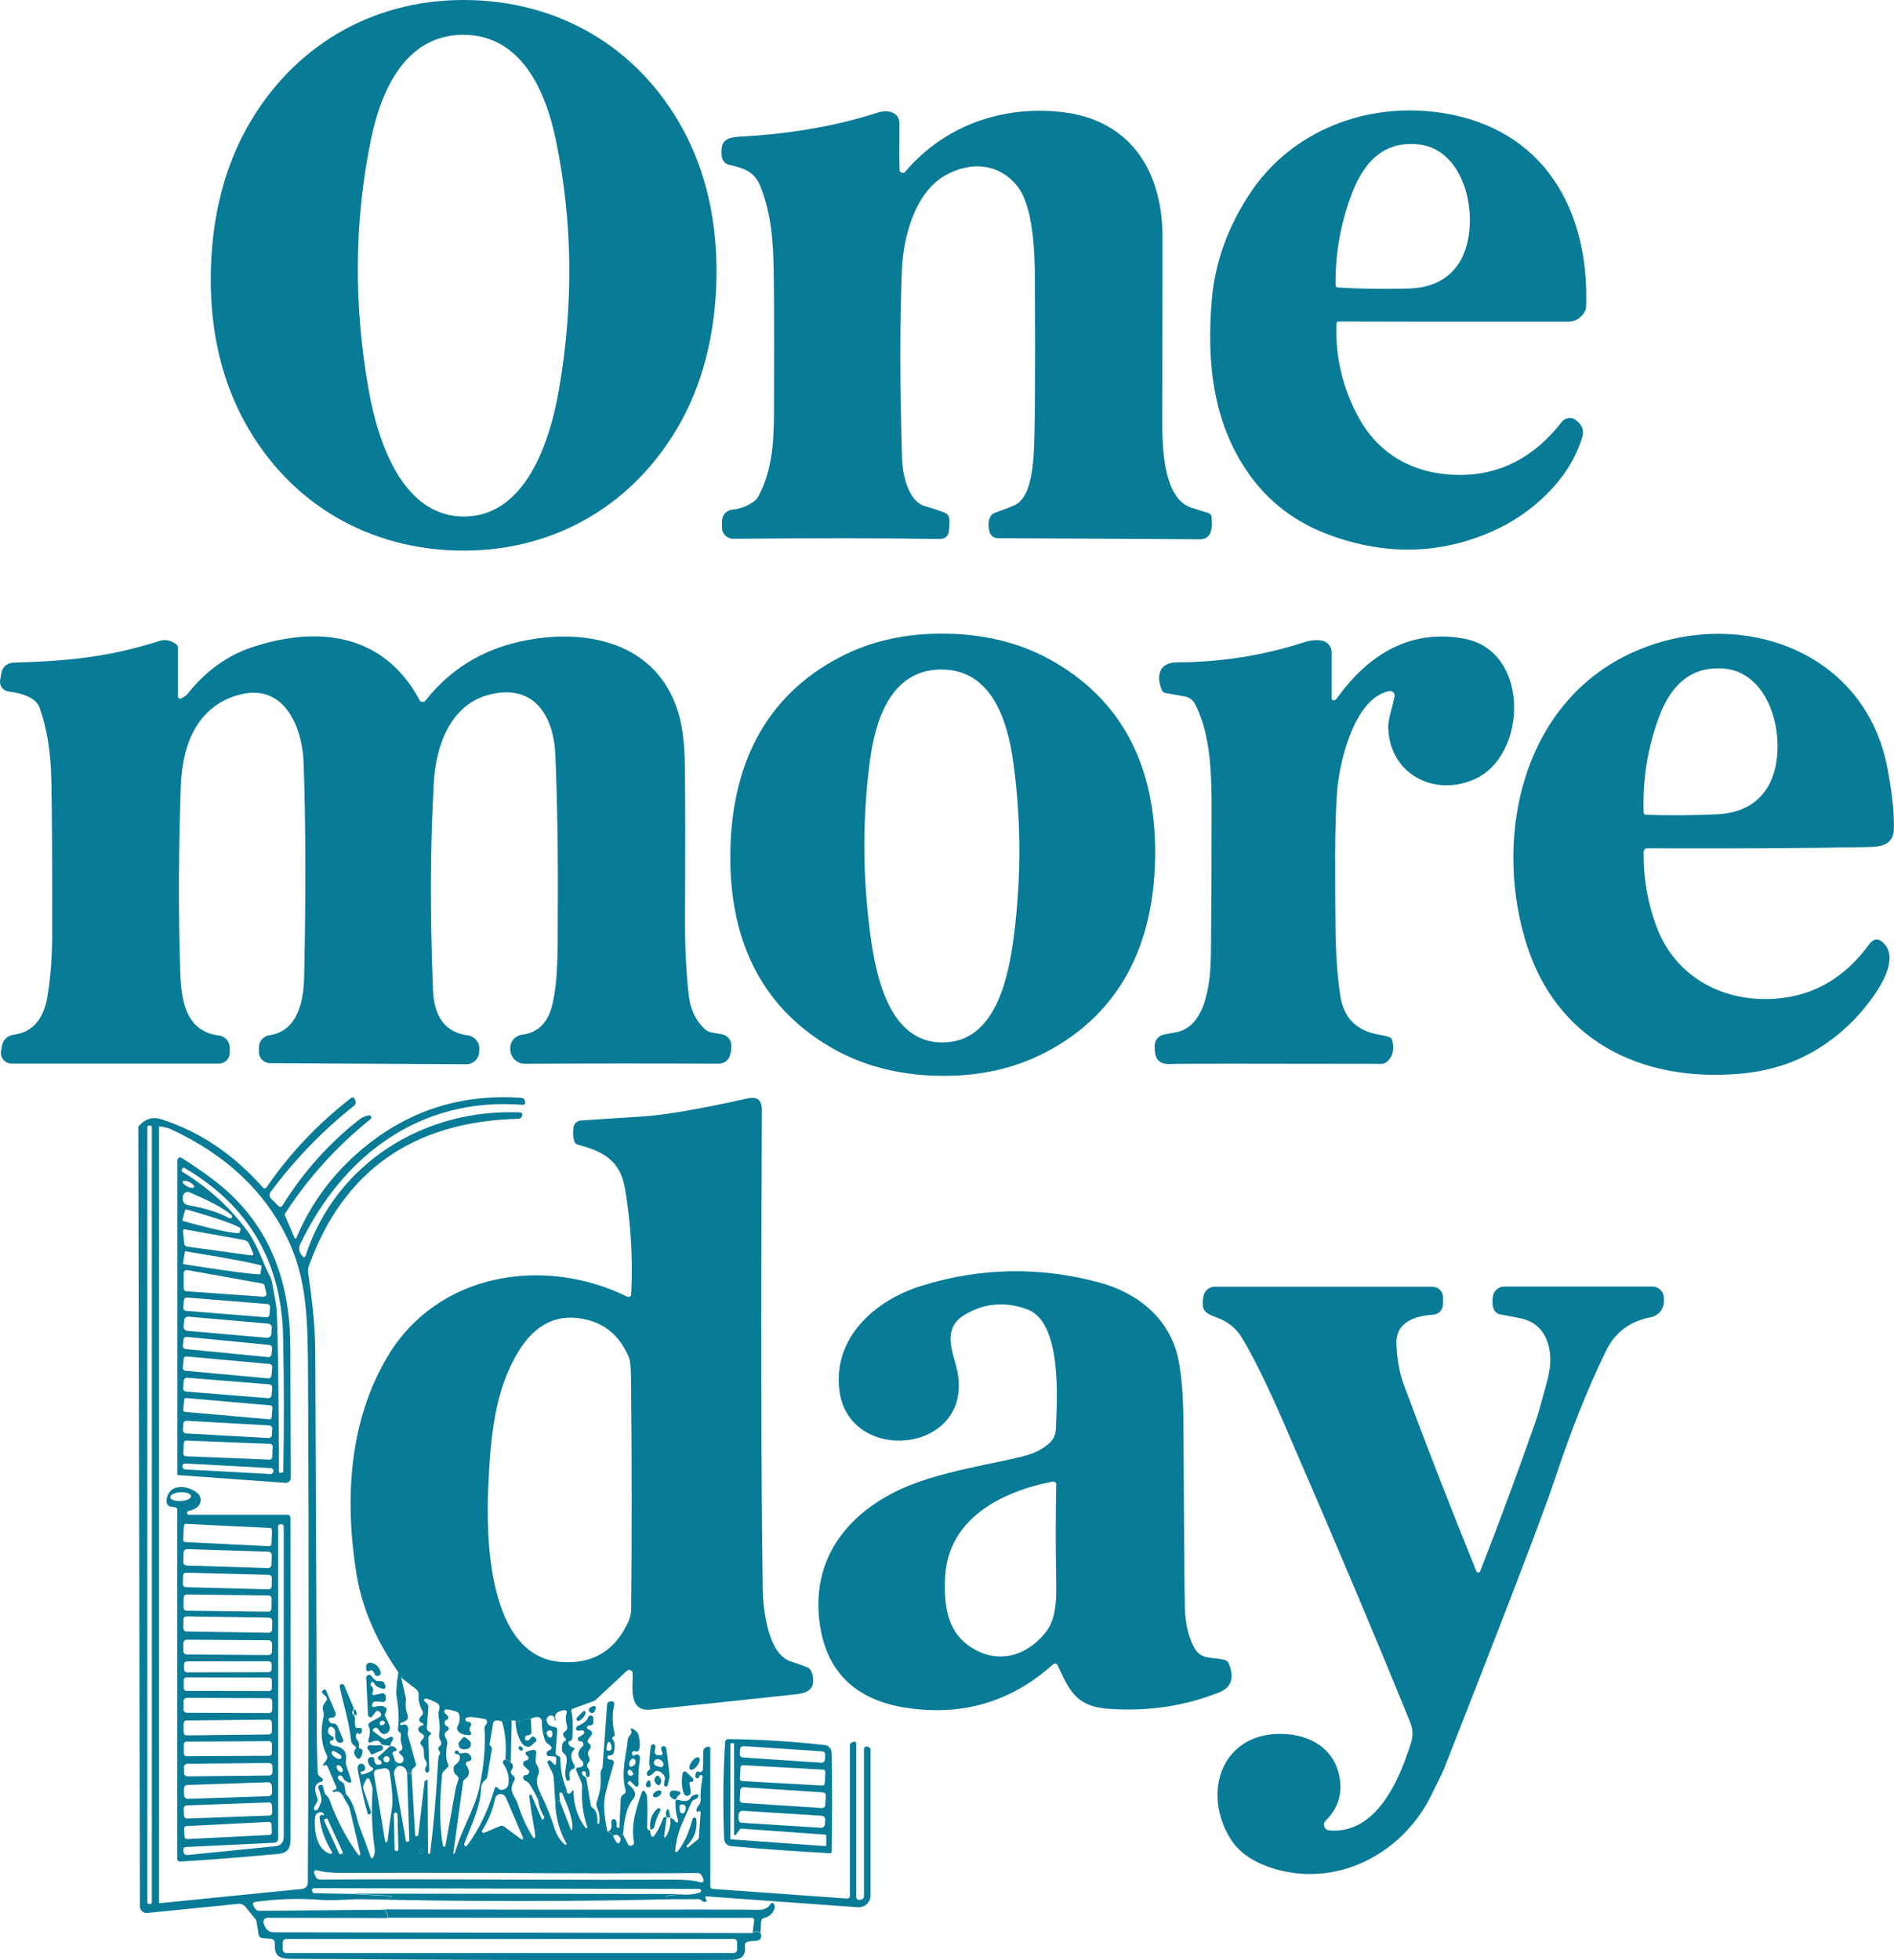 <svg xmlns="http://www.w3.org/2000/svg" width="406" height="420" viewBox="0 0 406 420" fill="none"><path d="M101.305 0.032C121.436 0.691 138.084 11.364 147.113 29.073C152.095 38.864 153.909 49.777 153.55 60.759C153.19 71.749 150.674 82.507 145.059 91.957C134.9 109.032 117.585 118.609 97.462 117.95C77.331 117.291 60.684 106.601 51.654 88.909C46.672 79.118 44.858 68.205 45.218 57.224C45.577 46.225 48.093 35.467 53.708 26.026C63.868 8.942 81.183 -0.627 101.305 0.032ZM99.482 110.675C112.637 110.658 117.876 94.704 119.801 83.594C122.994 65.192 122.771 47.287 119.125 29.869C116.883 19.119 111.559 7.444 99.268 7.461C86.994 7.495 81.713 19.187 79.505 29.954C75.927 47.381 75.773 65.295 79.052 83.68C81.02 94.781 86.335 110.709 99.482 110.684V110.675Z" fill="#087B96"></path><path d="M192.836 36.4C192.862 36.776 193.187 37.067 193.572 37.041C193.752 37.033 193.923 36.947 194.043 36.802C202.439 26.882 214.978 22.517 227.766 24.023C242.076 25.718 248.941 36.28 249.189 50.008C249.206 50.513 249.189 63.455 249.146 88.832C249.138 93.959 248.864 106.55 255.309 108.758C255.48 108.818 256.712 109.203 259.015 109.913C259.408 110.033 259.682 110.376 259.725 110.778C259.913 112.96 259.828 115.571 257.226 115.554C245.26 115.468 230.813 115.391 213.874 115.323C213.061 115.323 212.351 114.775 212.137 113.988C211.769 112.678 211.829 111.574 212.308 110.667C212.496 110.307 212.821 110.033 213.207 109.896C215.209 109.194 216.664 108.63 217.58 108.202C220.704 106.729 221.329 100.995 221.569 97.563C221.86 93.608 221.954 81.001 221.843 59.723C221.808 53.954 221.492 44.188 218.085 39.909C214.139 34.944 208.003 34.508 202.559 37.623C196.088 41.33 193.615 50.822 193.332 57.857C192.87 69.164 192.887 82.661 193.367 98.35C193.469 101.577 194.65 107.431 198.271 108.45C199.777 108.869 201.215 109.357 202.576 109.888C202.944 110.033 203.227 110.324 203.372 110.692C203.715 111.582 203.432 112.935 203.406 113.679C203.355 114.912 202.602 115.52 201.155 115.485C189.532 115.306 174.879 115.289 157.187 115.443C155.861 115.451 154.774 114.39 154.765 113.063V111.668C154.765 110.384 155.741 109.314 157.016 109.194C158.634 109.04 160.14 108.467 161.544 107.483C162.006 107.166 162.374 106.738 162.631 106.242C165.498 100.781 165.892 94.755 165.909 88.567C165.943 76.174 165.952 68.436 165.918 65.346C165.815 54.921 166.055 47.775 163.05 40.037C161.766 36.733 159.473 36.049 156.289 35.312C155.433 35.116 154.808 34.397 154.722 33.524C154.414 30.442 155.27 29.458 158.574 29.278C169.444 28.705 179.338 26.985 188.248 24.1C190.302 23.433 192.844 24.015 192.81 26.591C192.75 31.829 192.767 35.09 192.844 36.391L192.836 36.4Z" fill="#087B96"></path><path d="M286.934 68.89C286.678 68.89 286.472 69.095 286.472 69.352C286.233 76.516 287.825 83.218 291.248 89.474C295.767 97.717 303.539 101.748 312.954 101.765C321.59 101.765 328.857 97.999 334.754 90.442C335.482 89.517 336.74 89.269 337.63 89.894C338.897 90.775 339.675 91.948 339.179 93.634C336.492 102.749 328.309 110.153 319.853 113.868C308.657 118.789 297.06 119.046 285.06 114.655C277.725 111.968 271.913 107.551 267.617 101.414C259.939 90.45 258.655 77.432 259.751 64.379C260.418 56.368 263.132 48.75 267.891 41.518C276.801 27.977 292.994 21.772 308.931 24.16C330.954 27.464 340.788 45.053 339.992 65.851C339.975 66.168 339.889 66.468 339.735 66.741C338.897 68.205 337.664 68.933 336.038 68.933C313.219 68.95 296.846 68.933 286.917 68.898L286.934 68.89ZM286.772 61.606C291.642 61.897 296.692 61.965 301.921 61.828C306.86 61.7 310.472 59.877 312.749 56.368C317.619 48.853 314.948 32.137 304.112 30.947C296.64 30.134 292.438 34.739 289.947 41.09C287.439 47.475 286.224 54.151 286.293 61.101C286.293 61.366 286.498 61.589 286.772 61.606Z" fill="#087B96"></path><path d="M352.334 182.512C352.266 188.238 353.224 193.681 355.21 198.851C359.319 209.533 369.675 214.882 380.81 213.975C388.873 213.316 395.481 209.455 400.625 202.403C401.729 200.896 402.901 200.931 404.16 202.523C406.334 205.262 403.98 209.764 402.585 211.955C399.272 217.159 395.01 221.404 389.78 224.674C384.833 227.763 379.116 229.578 372.611 230.1C351.547 231.812 333.393 222.842 327.008 201.59C319.981 178.198 326.837 149.251 351.427 139.168C373.296 130.181 399.786 139.434 404.579 164.52C405.589 169.801 406.051 174.124 405.974 177.487C405.88 181.69 402.448 181.459 398.767 181.527C386.074 181.758 370.848 181.844 353.088 181.767C352.677 181.767 352.343 182.101 352.334 182.512ZM352.805 174.577C357.727 174.757 362.819 174.723 368.092 174.475C373.064 174.235 376.668 172.318 378.885 168.714C383.626 161.028 380.571 144.235 369.615 143.268C362.057 142.609 357.923 147.351 355.561 153.813C353.173 160.309 352.095 167.071 352.326 174.081C352.326 174.346 352.548 174.569 352.814 174.577H352.805Z" fill="#087B96"></path><path d="M203.055 135.77C211.674 135.95 219.292 137.953 225.925 141.796C241.717 150.92 247.974 165.993 247.605 184.078C247.237 202.18 240.356 216.97 224.205 225.444C217.418 228.996 209.723 230.691 201.113 230.511C192.502 230.331 184.885 228.328 178.243 224.502C162.451 215.378 156.194 200.306 156.563 182.212C156.931 164.127 163.812 149.319 179.963 140.846C186.75 137.294 194.445 135.599 203.055 135.779V135.77ZM202.097 223.364C213.403 223.313 216.236 209.533 217.409 199.981C218.95 187.519 218.873 175.228 217.178 163.108C215.971 154.489 212.625 143.397 201.712 143.456C190.799 143.508 187.564 154.635 186.442 163.262C184.859 175.399 184.893 187.69 186.545 200.126C187.812 209.661 190.782 223.424 202.097 223.373V223.364Z" fill="#087B96"></path><path d="M38.798 149.662C39.483 149.311 39.928 149.011 40.133 148.763C44.036 143.833 48.658 140.478 54.008 138.698C68.156 133.99 82.287 135.71 89.947 150.021C90.144 150.389 90.606 150.518 90.966 150.321C91.051 150.269 91.128 150.21 91.197 150.124C96.401 143.533 103.154 139.314 111.456 137.474C125.519 134.35 140.848 137.593 145.402 152.692C146.283 155.627 146.754 159.385 146.805 163.964C146.908 172.129 146.916 182.708 146.839 195.718C146.797 202.583 147.071 208.48 147.661 213.401C148.038 216.431 149.227 218.845 151.239 220.634C151.564 220.925 151.966 221.122 152.403 221.199L154.774 221.618C155.929 221.832 156.777 222.842 156.777 224.023C156.777 226.625 155.826 227.926 153.901 227.917C139.924 227.849 126.135 227.858 112.535 227.935C110.926 227.952 109.565 226.728 109.402 225.119L109.385 224.888C109.231 223.313 110.352 221.9 111.927 221.704C115.316 221.276 117.465 219.144 118.381 215.318C119.707 209.815 119.527 203.011 119.562 196.762C119.656 183.633 119.485 171.933 119.04 161.653C118.68 153.359 114.469 146.444 104.951 148.823C96.444 150.954 93.422 159.958 92.994 167.687C92.224 181.014 92.164 195.821 92.814 212.1C93.046 217.972 95.528 221.216 100.244 221.84C101.827 222.046 102.94 223.501 102.735 225.084C102.735 225.102 102.735 225.119 102.735 225.127L102.717 225.444C102.623 226.916 101.399 228.054 99.936 228.037L57.911 227.806C56.567 227.798 55.488 226.711 55.488 225.375V224.451C55.488 223.124 56.464 222.003 57.774 221.815C64.005 220.925 65.109 214.086 65.203 209.233C65.579 191.541 65.537 176.289 65.083 163.468C64.801 155.593 60.795 145.887 50.635 149.046C41.999 151.725 39.021 159.993 38.747 168.5C38.293 182.015 38.233 194.366 38.559 205.561C38.738 211.784 38.524 220.856 46.955 221.883C48.256 222.037 49.24 223.15 49.24 224.468V225.581C49.24 226.865 48.205 227.9 46.921 227.9H2.499C1.224 227.9 0.188 226.873 0.188 225.598C0.188 225.461 0.197 225.324 0.222 225.196L0.419 224.066C0.642 222.825 1.652 221.875 2.91 221.712C6.984 221.19 9.415 218.374 10.211 213.273C10.844 209.224 11.169 205.056 11.187 200.76C11.212 186.072 11.152 174.911 11.007 167.293C10.887 161.165 10.048 155.953 8.49 151.647C7.831 149.816 5.606 148.652 1.823 148.164C0.676 148.01 -0.129 146.966 0.017 145.819C0.017 145.785 0.026 145.759 0.034 145.725L0.317 144.124C0.531 142.917 1.558 142.036 2.782 141.993C14.918 141.608 23.281 140.812 34.27 137.311C35.383 136.96 36.53 137.174 37.703 137.97C37.977 138.158 38.139 138.466 38.139 138.792V149.225C38.139 149.482 38.353 149.687 38.601 149.687C38.67 149.687 38.747 149.67 38.807 149.636L38.798 149.662Z" fill="#087B96"></path><path d="M285.625 149.961C285.959 150.15 286.267 150.047 286.558 149.645C293.174 140.435 302.127 134.649 313.93 136.866C328.009 139.519 327.47 161.833 316.138 166.934C307.416 170.863 297.779 165.821 297.582 155.79C297.548 154.095 298.523 151.348 298.951 149.242C299.054 148.703 298.703 148.181 298.164 148.078C298.036 148.053 297.907 148.053 297.779 148.078C290.307 149.585 287.114 163.202 286.626 169.562C286.044 176.991 286.207 188.383 286.267 197.961C286.301 203.789 286.643 208.882 287.285 213.23C287.996 218.1 290.769 220.839 295.459 221.669C296.512 221.849 297.308 222.046 297.864 222.243C298.164 222.345 298.386 222.594 298.455 222.902C298.943 224.939 298.532 226.497 297.231 227.558C296.914 227.815 296.529 227.952 296.127 227.952C267.617 227.892 252.613 227.9 251.132 227.986C248.179 228.157 247.477 226.762 247.511 224.083C247.528 222.885 248.384 221.866 249.557 221.652C251.038 221.378 251.859 221.224 252.013 221.199C258.809 220.035 259.52 209.729 259.58 204.209C259.674 195.915 259.717 187.63 259.708 179.336C259.699 169.39 260.239 158.743 256.165 150.851C255.72 149.996 254.915 149.396 253.973 149.225L249.762 148.472C249.454 148.421 249.197 148.215 249.078 147.924C247.811 144.963 248.376 141.941 252.262 141.924C261.702 141.89 270.801 140.452 279.565 137.619C280.926 137.174 282.193 137.054 283.357 137.26C284.564 137.474 285.437 138.526 285.445 139.75V149.645C285.445 149.782 285.522 149.91 285.642 149.987L285.625 149.961Z" fill="#087B96"></path><path d="M73.625 384.977L74.121 384.352C76.141 386.449 76.398 389.735 77.126 391.584C77.947 393.655 78.726 395.795 79.48 397.986C79.539 398.132 79.702 398.209 79.847 398.149C79.907 398.123 79.967 398.081 79.993 398.021C80.31 397.387 80.412 396.737 80.31 396.061C79.753 392.457 79.599 388.22 79.856 383.35C79.873 383.008 79.642 382.306 79.171 381.219C79.094 381.048 78.889 380.971 78.726 381.048C78.666 381.074 78.615 381.116 78.581 381.176C77.965 382.161 77.733 382.88 77.879 383.316C78.897 386.312 79.462 387.989 79.574 388.34C79.582 388.375 79.574 388.409 79.556 388.434L79.283 388.708C79.171 388.811 79 388.811 78.897 388.708C78.863 388.674 78.846 388.64 78.829 388.597C78.273 386.834 77.579 383.838 76.758 379.61C76.663 379.165 76.655 378.788 76.724 378.489C76.818 378.087 77.228 377.838 77.631 377.932C77.862 377.984 78.05 378.146 78.144 378.36C78.435 379.054 78.23 379.447 77.545 379.559C77.391 379.584 77.28 379.721 77.297 379.875C77.314 380.038 77.511 380.278 77.691 380.235C78.35 380.072 79.06 379.781 79.805 379.37C79.976 379.276 80.044 379.062 79.95 378.883C79.916 378.814 79.856 378.754 79.779 378.72C79.231 378.455 78.915 377.967 78.846 377.248C78.812 376.897 79.052 376.58 79.411 376.52L79.736 376.469C79.95 376.435 80.147 376.572 80.19 376.777C80.19 376.794 80.19 376.803 80.19 376.82C80.267 377.659 80.515 378.095 80.934 378.121C81.731 378.172 81.979 377.915 81.688 377.35C81.662 377.308 81.491 377.188 81.191 376.991C81.012 376.871 80.96 376.631 81.08 376.452C81.097 376.426 81.114 376.4 81.14 376.383L83.691 374.089C84.204 374.149 84.615 374.321 84.915 374.62C85.051 374.757 85.06 374.971 84.923 375.117C84.88 375.168 84.82 375.202 84.752 375.219C84.641 375.236 84.546 375.262 84.478 375.279C84.238 375.348 84.101 375.587 84.17 375.827C84.17 375.836 84.17 375.853 84.178 375.861L84.709 377.282C84.726 377.778 84.838 378.232 85.051 378.651C84.581 379.139 84.392 379.644 84.478 380.166C85.223 384.403 86.061 389.162 87.011 394.451C87.046 394.597 87.183 394.683 87.32 394.657C87.337 394.657 87.345 394.657 87.362 394.64L87.688 394.503C87.688 394.503 87.739 394.46 87.739 394.417L87.26 379.961H88.227L88.989 393.219C88.989 393.356 89.109 393.459 89.254 393.45C89.288 393.45 89.314 393.45 89.34 393.433L89.622 393.305C89.622 393.305 89.656 393.279 89.656 393.262L91.009 381.758C91.009 381.758 91.034 381.681 91.069 381.656L91.479 381.33C91.531 381.296 91.608 381.305 91.642 381.348C91.659 381.365 91.659 381.39 91.659 381.416L91.745 396.985C91.745 397.105 91.847 397.208 91.976 397.208C91.976 397.208 91.976 397.208 91.984 397.208C92.104 397.208 92.207 397.13 92.215 397.019C92.969 390.891 93.534 384.343 93.91 377.376C93.944 376.709 94.013 376.289 94.124 376.135C94.381 375.75 94.364 375.39 94.073 375.031C93.876 374.783 93.91 374.432 94.15 374.226C94.175 374.209 94.218 374.175 94.27 374.141C94.612 373.884 94.706 373.396 94.466 373.028C94.141 372.523 94.038 371.975 94.158 371.368C94.398 370.075 94.124 368.646 93.97 367.294C93.944 367.097 93.97 366.891 94.047 366.703C94.15 366.438 94.201 366.095 94.192 365.684C94.192 365.316 93.936 365.017 93.439 364.777C92.344 364.238 91.616 363.964 91.257 363.956C91.069 363.956 90.914 364.101 90.906 364.289C90.906 364.375 90.94 364.469 91 364.529L91.496 364.974C91.728 365.179 91.847 365.479 91.822 365.787L91.505 370.204C91.488 370.486 91.608 370.751 91.83 370.923L92.318 371.274C92.421 371.342 92.438 371.487 92.37 371.582C92.352 371.599 92.335 371.616 92.318 371.633C92.147 371.761 92.061 371.83 92.053 371.83C91.899 372.018 91.813 372.266 91.822 372.515L92.01 379.319C92.01 379.533 91.882 379.73 91.685 379.815C91.479 379.901 91.308 379.773 91.163 379.447C91.086 379.268 91.086 379.062 91.171 378.883C91.522 378.215 91.573 377.718 91.334 377.393C90.384 376.144 91.394 374.928 90.255 373.816C90.076 373.644 90.058 373.37 90.204 373.174L90.803 372.36C90.966 372.138 90.923 371.83 90.7 371.667C90.692 371.667 90.675 371.65 90.666 371.642C90.118 371.299 89.802 371.025 89.716 370.82C89.571 370.435 89.759 369.998 90.144 369.853C90.187 369.836 90.238 369.827 90.281 369.818C90.546 369.767 90.692 369.682 90.726 369.562C90.769 369.382 90.658 369.202 90.478 369.159C90.315 369.134 90.161 369.04 90.016 368.877C89.827 368.672 89.802 368.423 89.956 368.132C90.033 367.987 90.17 367.824 90.358 367.653C90.683 367.379 90.76 366.908 90.546 366.54C89.922 365.47 89.656 364.324 89.733 363.108C89.759 362.654 89.553 362.209 89.194 361.936L86.01 359.488C86.532 359.462 86.327 359.068 85.394 358.306C80.515 351.374 77.511 344.244 76.364 336.934C73.848 320.92 74.875 304.453 83.074 290.664C93.679 272.818 116.395 268.975 134.489 277.851C134.763 277.988 135.105 277.877 135.242 277.594C135.276 277.526 135.302 277.449 135.302 277.363C135.687 269.686 135.242 262.154 133.992 254.759C132.948 248.596 129.328 246.722 123.884 245.284C123.507 245.181 123.216 244.89 123.097 244.522C122.831 243.675 122.771 242.699 122.925 241.586C123.045 240.765 123.721 240.14 124.552 240.08C127.342 239.9 131.707 239.618 137.656 239.233C142.5 238.933 150.049 237.632 160.329 235.338C162.323 234.893 163.324 235.732 163.316 237.855C163.093 281.352 163.153 315.477 163.495 340.221C163.555 344.997 164.642 354.412 169.495 355.987C170.582 356.338 171.729 356.749 172.945 357.202C173.278 357.322 173.569 357.553 173.766 357.861C174.117 358.401 174.297 359.188 174.306 360.198C174.314 362.227 172.534 362.826 170.711 363.023C159.147 364.272 148.731 365.368 139.479 366.318C134.514 366.823 135.73 361.045 135.618 358.538C135.593 358.118 135.233 357.793 134.822 357.819C134.643 357.827 134.48 357.896 134.352 358.024L127.684 364.238C127.564 364.349 127.419 364.435 127.265 364.495L122.78 366.121C122.532 366.207 122.403 366.48 122.489 366.729C122.729 367.328 122.814 369.082 122.729 371.975C122.711 372.643 122.506 373.002 122.129 373.054C121.95 373.071 121.821 373.234 121.838 373.413C121.838 373.413 121.838 373.422 121.838 373.43C121.924 373.987 122.258 374.312 122.84 374.406C123.011 374.432 123.131 374.594 123.114 374.766C123.105 374.843 123.071 374.911 123.011 374.954C122.224 375.681 122.275 376.803 123.156 378.309C123.293 378.54 123.216 378.84 122.977 378.977C122.942 378.994 122.908 379.011 122.865 379.028C122.121 379.251 121.89 379.927 122.155 381.057C122.206 381.271 122.078 381.476 121.864 381.536C121.821 381.544 121.787 381.553 121.744 381.544C121.547 381.544 121.419 381.433 121.351 381.228C121.102 380.466 121.111 379.43 121.368 378.129C121.624 376.88 121.453 376.067 120.863 375.699C120.632 375.553 120.486 375.296 120.469 375.022C120.409 373.875 120.623 373.216 121.111 373.045C121.282 372.977 121.376 372.788 121.308 372.609C121.291 372.557 121.256 372.506 121.214 372.472C120.546 371.881 120.529 371.376 121.162 370.965C121.522 370.734 121.684 370.289 121.564 369.878C121.231 368.731 121.205 367.781 121.479 367.028C121.564 366.789 121.445 366.532 121.205 366.446C121.137 366.421 121.06 366.412 120.982 366.429C119.288 366.677 118.68 367.371 119.151 368.526C119.176 368.569 119.185 368.646 119.168 368.689C119.159 368.731 119.125 368.74 119.108 368.689C119.082 368.654 119.048 368.646 119.022 368.654C119.005 368.672 118.971 368.654 118.954 368.603C118.954 368.595 118.954 368.577 118.945 368.569C118.903 368.244 118.843 368.021 118.766 367.893C118.646 367.696 118.44 367.567 118.226 367.567C117.662 367.533 117.302 367.841 117.139 368.492C116.823 368.637 116.489 368.714 116.147 368.723C115.907 367.816 115.111 367.662 113.767 368.278C112.997 368.09 112.406 368.226 111.987 368.689C111.833 368.86 111.61 368.945 111.388 368.945C111.105 368.928 110.823 368.868 110.532 368.749C110.292 368.646 110.01 368.612 109.676 368.646C108.752 368.577 108.058 368.663 107.605 368.903C106.74 368.509 106.132 368.535 105.799 368.98C105.747 369.048 105.722 369.125 105.705 369.211L104.934 373.85C104.934 373.85 104.951 373.918 104.977 373.935C105.028 373.97 105.105 374.038 105.217 374.149C105.396 374.303 105.482 374.543 105.439 374.774L104.472 380.603C104.421 380.937 104.232 381.236 103.967 381.442C103.428 381.853 103.137 382.486 103.103 383.359C102.966 387.082 101.262 390.489 99.516 395.068C99.448 395.256 99.542 395.47 99.73 395.547C99.884 395.607 100.064 395.547 100.158 395.419C102.7 391.969 104.669 387.87 106.064 383.128C106.115 382.948 106.295 382.854 106.475 382.905C106.552 382.931 106.612 382.974 106.655 383.034C107.057 383.59 107.622 383.676 108.349 383.273C108.666 383.094 108.888 382.785 108.948 382.426C109.239 380.868 108.897 379.396 107.93 378.001C107.879 377.924 107.844 377.83 107.836 377.736C107.784 377.299 107.947 377.077 108.324 377.059C108.734 377.059 109.12 377.256 109.488 377.624C110.053 378.061 110.095 378.651 109.616 379.379C109.419 379.679 109.488 380.072 109.779 380.286L110.018 380.466C110.361 380.714 110.463 381.193 110.241 381.553C108.863 383.89 110.369 384.609 111.003 386.577C111.893 389.35 112.988 391.721 114.281 393.698C114.349 393.81 114.478 393.861 114.606 393.835C114.674 393.818 114.726 393.681 114.743 393.424C114.76 393.159 114.58 392.029 114.221 390.018C113.955 388.563 113.699 386.817 113.425 384.771C113.425 384.728 113.442 384.694 113.476 384.677L113.741 384.574C113.819 384.54 113.904 384.574 113.938 384.643L116.129 389.787C116.164 389.872 116.266 389.915 116.352 389.881C116.386 389.872 116.412 389.847 116.429 389.821L116.652 389.521C116.703 389.453 116.703 389.359 116.652 389.282C115.967 388.186 115.539 386.997 115.359 385.713C115.299 384.823 115.522 384.463 116.027 384.634C117.165 386.92 118.115 389.316 118.894 391.824C119.322 393.21 120.058 394.349 121.085 395.23C121.171 395.299 121.308 395.29 121.385 395.205C121.445 395.136 121.453 395.051 121.402 394.974C119.972 392.414 119.177 389.59 119.031 386.509C119.493 385.798 119.836 385.619 120.032 385.978L122.36 392.021C122.386 392.098 122.463 392.132 122.54 392.106C122.592 392.089 122.626 392.046 122.643 391.986C122.994 389.984 121.487 386.483 120.674 384.651C120.717 384.172 120.974 383.787 121.462 383.504C121.419 383.787 121.496 384.027 121.684 384.215C121.967 384.48 122.36 384.266 122.857 383.556C122.874 383.539 122.9 383.539 122.917 383.556C122.917 383.556 122.934 383.573 122.934 383.581C122.917 386.611 123.764 389.29 125.476 391.618C125.562 391.721 125.716 391.738 125.818 391.661C125.895 391.601 125.93 391.499 125.895 391.404C124.98 388.854 124.612 386.012 124.791 382.871C124.808 382.537 124.757 382.203 124.62 381.904L123.499 379.276C123.422 379.079 123.507 378.857 123.696 378.78C123.73 378.771 123.756 378.763 123.79 378.754C124.398 378.677 124.774 378.549 124.911 378.369C125.176 378.018 125.091 377.624 124.654 377.196C123.679 376.221 123.764 375.211 124.911 374.149C125.151 373.927 125.159 373.55 124.928 373.311C124.817 373.191 124.663 373.122 124.5 373.114C124.252 373.114 124.064 373.028 123.935 372.874C123.781 372.686 123.807 372.42 123.987 372.266C124.012 372.249 124.038 372.232 124.064 372.215C124.637 371.924 125.005 371.667 125.176 371.445C125.322 371.256 125.279 370.991 125.082 370.854C124.997 370.786 124.885 370.76 124.774 370.769C124.081 370.854 123.713 370.863 123.653 370.803C123.422 370.563 123.422 370.187 123.653 369.947C123.713 369.887 123.781 369.844 123.85 369.818C125.116 369.288 125.853 368.68 126.049 367.995C126.144 367.679 126.469 367.499 126.786 367.593C126.931 367.636 127.051 367.73 127.128 367.858C127.188 367.97 127.205 368.389 127.171 369.108C127.154 369.459 126.854 369.724 126.512 369.707C126.495 369.707 126.477 369.707 126.46 369.707C126.195 369.664 126.007 369.759 125.878 369.981C125.724 370.246 125.818 370.443 126.178 370.563C126.246 370.58 126.4 370.674 126.631 370.837C126.931 371.06 127 371.479 126.786 371.778L126.058 372.763C125.878 373.011 125.938 373.353 126.178 373.525C126.195 373.533 126.212 373.55 126.229 373.559C126.76 373.858 126.76 374.363 126.238 375.091C125.981 375.442 125.947 375.904 126.161 376.272C126.486 376.863 126.486 377.325 126.152 377.659C125.741 378.061 125.724 378.48 126.092 378.917C126.358 379.233 126.452 379.747 126.375 380.449C126.34 380.654 126.144 380.8 125.938 380.766C125.776 380.74 125.656 380.611 125.621 380.449L125.562 379.867C125.544 379.721 125.45 379.601 125.322 379.559C125.057 379.456 124.868 379.516 124.748 379.738C124.706 379.815 124.706 379.91 124.748 380.021C124.86 380.32 125.065 380.543 125.365 380.689C125.536 380.774 125.656 380.945 125.69 381.142L126.631 386.817C126.666 387.022 126.786 387.202 126.957 387.305C127.744 387.793 128.121 388.871 128.069 390.557C128.069 390.694 128.172 390.814 128.309 390.822H128.318C128.386 390.822 128.437 390.771 128.446 390.703C128.626 389.436 128.472 388.315 128.001 387.339C127.813 386.937 127.787 386.483 127.924 386.055C128.651 384.001 128.925 382.126 128.737 380.432C128.677 379.884 128.797 379.37 129.105 378.9C129.148 378.848 129.165 378.78 129.165 378.72L130.141 365.214C130.166 364.871 130.432 364.597 130.774 364.572L131.082 364.538C131.382 364.512 131.656 364.726 131.681 365.025C131.681 365.085 131.681 365.145 131.673 365.197C131.211 367.268 131.228 369.331 131.724 371.376C131.818 371.744 131.801 371.958 131.673 372.018C131.502 372.087 131.416 372.129 131.416 372.138C131.236 372.249 131.185 372.489 131.296 372.66C131.305 372.677 131.322 372.703 131.339 372.72C131.81 373.216 131.887 374.149 131.57 375.527C131.493 375.861 131.193 376.109 130.851 376.118C130.526 376.135 130.346 376.178 130.303 376.238C130.149 376.46 130.201 376.76 130.423 376.922C130.5 376.974 130.586 377.008 130.68 377.017C130.894 377.034 131.031 377.042 131.099 377.059C131.433 377.136 131.647 377.47 131.57 377.813C131.57 377.821 131.57 377.83 131.57 377.838C130.329 382.152 129.661 384.677 129.584 385.43C129.37 387.142 129.584 389.479 130.209 392.449C130.757 392.637 131.168 392.954 131.425 393.399C132.238 395.282 132.785 395.487 133.076 394.015C132.939 393.724 132.914 393.493 133.017 393.305C133.051 393.245 133.136 393.193 133.256 393.168C133.367 393.142 133.453 393.091 133.513 393.031L134.694 395.299C134.771 395.444 134.934 395.521 135.096 395.496L135.413 395.444C135.738 395.393 135.952 395.085 135.901 394.768C135.901 394.768 135.901 394.76 135.901 394.751C135.191 390.951 136.363 387.596 137.596 383.967C137.656 383.778 137.861 383.676 138.049 383.744C138.118 383.77 138.178 383.804 138.22 383.864C138.503 384.206 138.666 384.66 138.708 385.233C138.811 386.586 138.811 388.683 138.717 391.507C138.717 391.721 138.794 391.927 138.948 392.072C139.153 392.252 139.299 392.243 139.384 392.055C139.367 392.509 139.436 392.928 139.581 393.313C139.65 393.501 139.855 393.596 140.044 393.536C140.112 393.51 140.18 393.467 140.223 393.399C141.002 392.295 141.61 391.096 142.055 389.812C142.132 389.598 142.252 389.453 142.406 389.376C142.594 389.282 142.757 389.325 142.894 389.496L142.363 393.51C142.354 393.604 142.414 393.698 142.509 393.715C142.577 393.724 142.645 393.698 142.68 393.638C143.501 392.372 143.835 390.977 143.681 389.47C144.143 389.633 144.503 389.915 144.76 390.317C144.837 390.48 145.033 390.549 145.196 390.472C145.359 390.394 145.427 390.198 145.35 390.035C144.931 388.76 144.751 387.425 144.785 386.046C144.785 385.798 144.991 385.61 145.23 385.61C145.273 385.61 145.316 385.61 145.359 385.636C146.788 386.098 147.678 385.961 148.029 385.225C148.217 384.831 148.645 384.583 149.313 384.48C149.518 384.454 149.698 384.6 149.724 384.797C149.732 384.891 149.715 384.985 149.655 385.062C149.51 385.276 149.253 385.447 148.902 385.584C148.594 385.696 148.337 385.935 148.2 386.243C147.567 387.698 146.874 389.256 146.129 390.925C145.419 392.509 144.948 394.383 144.734 396.523C144.717 396.677 144.828 396.822 144.982 396.839C145.076 396.848 145.17 396.814 145.23 396.737C146.6 395.051 147.67 392.731 148.449 389.77C148.5 389.547 148.722 389.41 148.945 389.462C149.125 389.504 149.262 389.658 149.27 389.847C149.493 392.098 148.817 393.955 147.259 395.427C147.156 395.521 147.156 395.684 147.25 395.787C147.353 395.855 147.481 395.855 147.567 395.778L149.501 394.229C149.681 394.083 149.784 393.878 149.809 393.647L150.195 388.332C150.203 388.195 150.109 388.084 149.972 388.066C149.929 388.066 149.895 388.066 149.852 388.084L149.527 388.22C149.467 388.246 149.399 388.22 149.381 388.169C149.219 387.801 149.339 387.365 149.732 386.86C150.075 386.432 150.229 386.038 150.195 385.678C150.092 384.591 150.229 382.957 150.597 380.774C150.623 380.569 150.494 380.38 150.297 380.346C150.203 380.329 150.109 380.346 150.032 380.415C150.015 380.432 149.955 380.552 149.861 380.774C149.784 380.988 149.544 381.091 149.33 381.014C149.253 380.988 149.193 380.937 149.142 380.868C149.039 380.731 149.048 380.415 149.159 379.927C149.21 379.679 149.459 379.533 149.707 379.584C149.767 379.601 149.827 379.627 149.878 379.661C149.998 379.747 150.135 379.738 150.289 379.653C150.511 379.516 150.631 379.362 150.648 379.191C150.708 378.626 150.742 377.333 150.742 375.313C150.742 374.843 151.076 374.432 151.538 374.321L151.838 374.261C152.035 374.218 152.223 374.346 152.266 374.535C152.266 374.56 152.266 374.586 152.266 374.603V404.209C152.266 404.483 152.471 404.714 152.745 404.731L181.632 406.802C181.915 406.819 182.163 406.605 182.18 406.314C182.18 406.306 182.18 406.289 182.18 406.28V373.978C182.18 373.713 182.334 373.465 182.582 373.362L182.95 373.199C183.173 373.105 183.43 373.208 183.515 373.43C183.541 373.482 183.549 373.542 183.549 373.602V406.528C183.549 406.836 183.806 407.085 184.114 407.085C184.14 407.085 184.166 407.085 184.191 407.085L184.576 407.025C184.944 406.965 185.21 406.648 185.21 406.272V374.68C185.21 374.44 185.398 374.243 185.629 374.243C185.646 374.243 185.655 374.243 185.672 374.243H185.946C186.322 374.278 186.613 374.594 186.613 374.971V406.143C186.613 407.538 185.484 408.668 184.089 408.668C184.029 408.668 183.969 408.668 183.917 408.668L151.401 406.331C151.299 406.331 151.213 406.391 151.213 406.486C151.196 406.725 151.256 406.914 151.384 407.05C151.487 407.162 151.487 407.333 151.376 407.436C151.342 407.47 151.299 407.487 151.256 407.504C150.922 407.581 150.623 407.478 150.349 407.196C150.169 407.016 149.929 406.913 149.672 406.922L146.805 406.939L142.911 406.802C142.791 406.802 142.697 406.7 142.697 406.58V406.272C142.697 406.272 142.697 406.263 142.705 406.263L145.787 405.895C147.413 406.058 148.834 405.929 150.032 405.501C150.237 405.433 150.349 405.21 150.272 405.005C150.22 404.851 150.066 404.739 149.904 404.739L67.351 404.577C67.094 404.577 66.872 404.765 66.855 405.022V405.056C66.88 405.39 67.154 405.655 67.48 405.655L75.354 405.801L83.708 406.28C83.845 406.28 83.947 406.391 83.947 406.511C83.947 406.648 83.845 406.759 83.716 406.768L75.987 406.956C72.47 407.153 70.073 407.196 68.789 407.093C64.133 406.708 59.4 406.854 54.598 407.547C54.359 407.573 54.187 407.795 54.222 408.035C54.222 408.069 54.239 408.112 54.247 408.146C54.59 409.01 55.026 409.43 55.557 409.43C64.552 409.344 73.522 409.267 82.475 409.199C82.954 409.935 83.143 410.525 83.04 410.971L57.354 410.919C56.866 410.919 56.464 411.313 56.464 411.801C56.464 411.921 56.49 412.032 56.533 412.143L56.841 412.862C57.149 413.572 57.851 414.035 58.621 414.035L161.304 414.197C161.741 413.906 162.306 413.872 162.99 414.077C163.23 414.634 163.247 415.079 163.033 415.404C162.828 415.704 162.426 415.858 161.826 415.866C161.09 415.883 160.525 415.96 160.132 416.106C159.815 416.226 159.618 416.56 159.669 416.902C159.943 418.905 159.028 419.915 156.913 419.932C135.636 420.069 104.07 420 62.216 419.718C59.46 419.701 58.801 418.742 58.912 416.354C58.938 415.866 58.561 415.447 58.073 415.413L56.207 415.276C55.831 415.25 55.523 414.968 55.463 414.6L54.975 411.681C54.949 411.518 54.881 411.373 54.786 411.262L52.621 408.574C52.253 408.112 51.68 407.872 51.098 407.932L31.574 409.892C30.787 409.978 30.076 409.396 29.991 408.6C29.991 408.557 29.991 408.514 29.991 408.463L29.648 241.458C29.648 241.458 29.648 241.407 29.666 241.381C31.044 239.738 32.687 239.224 34.596 239.832C42.795 242.442 50.053 247.321 56.37 254.468C56.55 254.665 56.841 254.682 57.038 254.511C57.063 254.485 57.089 254.459 57.115 254.425C62.156 247.107 68.216 240.713 75.277 235.244C75.474 235.081 75.773 235.116 75.927 235.313C75.953 235.347 75.979 235.381 75.996 235.424L76.184 235.86C76.338 236.228 76.227 236.656 75.919 236.904C69.106 242.314 63.132 248.493 57.988 255.443C57.679 255.863 57.722 256.445 58.082 256.813L59.725 258.456C59.922 258.653 60.239 258.653 60.435 258.456C60.461 258.431 60.487 258.396 60.513 258.362C64.98 251.147 70.51 244.967 77.109 239.806C77.631 239.395 78.29 239.121 79.086 238.984C79.334 238.95 79.565 239.13 79.599 239.378C79.616 239.532 79.565 239.678 79.445 239.78C72.153 245.643 66.033 252.405 61.086 260.074C61.026 260.177 61.018 260.288 61.069 260.391L63.157 265.269C63.192 265.372 63.303 265.423 63.397 265.389C63.448 265.372 63.491 265.329 63.517 265.269C66.658 257.789 71.408 251.404 77.759 246.105C87.542 237.949 98.891 234.32 111.799 235.227C112.167 235.253 112.466 235.526 112.526 235.895L112.577 236.211C112.62 236.459 112.449 236.691 112.201 236.733C112.167 236.733 112.132 236.733 112.098 236.733C90.187 234.979 73.428 247.501 64.304 266.707C63.919 267.529 64.124 268.376 64.938 269.258C65.066 269.386 65.271 269.395 65.4 269.266C65.443 269.232 65.468 269.181 65.485 269.129C71.939 249.23 90.949 237.461 111.508 238.36C111.773 238.377 111.987 238.599 111.97 238.865C111.97 238.899 111.97 238.942 111.953 238.976L111.918 239.096C111.816 239.464 111.473 239.712 111.097 239.72C88.595 240.311 73.642 250.796 66.239 271.166C66.059 271.654 65.999 272.176 66.067 272.699C66.923 278.827 67.557 283.671 67.582 290.236C67.788 335.514 67.882 360.746 67.882 365.941C67.882 372.386 67.95 377.025 68.113 379.85C68.13 380.158 68.276 380.44 68.524 380.62L69.02 380.988C69.217 381.134 69.26 381.407 69.114 381.613C69.046 381.698 68.952 381.767 68.849 381.784C67.505 382.084 67.214 383.205 67.993 385.139C68.13 385.464 68.105 385.841 67.942 386.141L67.36 387.185C67.223 387.433 67.317 387.75 67.574 387.887C67.634 387.921 67.702 387.938 67.779 387.947C67.959 387.964 68.199 387.638 68.49 386.979C68.627 386.68 68.746 386.372 68.858 386.055C69.02 385.601 68.815 384.609 68.233 383.059C68.156 382.837 68.267 382.589 68.49 382.503C68.515 382.494 68.541 382.486 68.567 382.486L68.866 382.443C69.046 382.409 69.217 382.529 69.251 382.708C69.251 382.717 69.251 382.726 69.251 382.734C69.371 383.744 69.636 384.42 70.047 384.763C70.321 385.002 70.518 385.302 70.638 385.644C72.144 389.889 74.19 393.818 76.783 397.413C76.869 397.524 77.023 397.55 77.134 397.473C77.22 397.413 77.254 397.31 77.237 397.216L75.003 387.715C74.926 387.382 74.798 387.056 74.618 386.765L73.591 385.036L73.625 384.977ZM32.55 241.544C32.55 241.338 32.387 241.175 32.182 241.175H31.951C31.745 241.175 31.583 241.338 31.583 241.544V407.607C31.583 407.812 31.745 407.975 31.951 407.975H32.182C32.387 407.975 32.55 407.812 32.55 407.607V241.544ZM34.296 241.355C34.193 241.338 34.091 241.407 34.074 241.509C34.074 241.518 34.074 241.535 34.074 241.544V407.581C34.074 407.692 34.159 407.787 34.262 407.787H34.279L64.784 404.739C65.46 404.671 65.973 404.098 65.982 403.413C66.204 367.234 66.222 331.294 66.033 295.577C65.973 282.858 65.913 274.188 61.531 265.192C56.635 255.152 48.376 247.424 36.761 242.014C36.119 241.715 35.297 241.492 34.288 241.355H34.296ZM134.822 290.87C133.017 286.547 130.055 283.86 125.947 282.815C119.733 281.232 114.76 283.543 111.045 289.723C106.021 298.085 105.182 307.654 104.66 318.575C104.155 329.437 104.583 354.9 120.169 356.107C126.982 356.637 131.827 353.762 134.694 347.479C135.079 346.64 135.285 345.733 135.293 344.8C135.456 329.42 135.447 312.798 135.259 294.952C135.242 292.881 135.096 291.52 134.822 290.87ZM94.946 395.427C94.946 395.581 95.066 395.701 95.22 395.701C95.374 395.701 95.493 395.581 95.493 395.427L97.693 383.162C97.693 383.162 97.693 383.136 97.702 383.119L98.241 381.373C98.361 381.005 98.207 380.594 97.873 380.38C97.402 380.072 97.188 379.559 97.231 378.831C97.248 378.54 97.402 378.266 97.642 378.104C98.318 377.641 98.626 377.059 98.575 376.375C98.549 376.075 98.309 375.853 98.01 375.853C97.83 375.853 97.728 375.853 97.71 375.844C97.513 375.741 97.428 375.502 97.522 375.313C97.565 375.219 97.642 375.151 97.745 375.117C98.001 375.022 98.215 375.142 98.386 375.467C98.506 375.69 98.772 375.793 99.011 375.707C99.919 375.399 100.578 375.63 100.988 376.418C101.16 376.734 101.04 377.136 100.715 377.308C100.655 377.342 100.595 377.359 100.535 377.376C100.501 377.376 100.424 377.393 100.312 377.41C100.03 377.453 99.833 377.71 99.867 377.992C99.876 378.069 99.91 378.146 99.953 378.215C100.826 379.482 100.715 380.492 99.628 381.245C99.422 381.382 99.294 381.596 99.26 381.835L97.162 397.148C97.162 397.148 97.163 397.173 97.18 397.182H97.188C97.325 397.225 97.471 397.139 97.513 396.994C98.883 392.055 101.767 387.656 102.76 382.982C103.753 378.249 104.121 374.021 103.864 370.315C103.847 370.092 103.916 369.878 104.044 369.716C104.224 369.493 104.335 369.296 104.395 369.125C104.498 368.791 104.301 368.449 103.967 368.346C103.95 368.346 103.933 368.338 103.907 368.329C102.058 367.978 100.894 367.841 100.424 367.927C100.064 367.995 99.85 368.115 99.79 368.286C99.705 368.526 99.833 368.783 100.073 368.868C100.115 368.886 100.158 368.894 100.201 368.894C100.338 368.894 100.449 368.911 100.526 368.928C100.843 368.988 101.048 369.288 100.997 369.604C100.98 369.69 100.946 369.767 100.894 369.836C100.552 370.298 100.569 370.743 100.929 371.179C101.065 371.342 101.04 371.582 100.877 371.719C100.809 371.778 100.723 371.804 100.629 371.804C99.379 371.778 98.549 371.445 98.13 370.82C97.941 370.537 97.924 370.169 98.096 369.87C98.515 369.099 98.635 368.295 98.455 367.456C98.378 367.105 98.113 366.831 97.77 366.712C97.094 366.489 96.418 366.343 95.75 366.266C95.493 366.241 95.262 366.421 95.237 366.677C95.22 366.823 95.271 366.96 95.374 367.062L95.964 367.653C96.161 367.85 96.161 368.175 95.964 368.372C95.913 368.423 95.844 368.466 95.767 368.492C95.382 368.629 95.237 368.928 95.348 369.399C95.382 369.545 95.476 369.682 95.605 369.767L95.99 370.007C96.213 370.144 96.272 370.426 96.144 370.649C96.101 370.717 96.041 370.777 95.973 370.811C95.271 371.196 95.16 371.761 95.622 372.506C95.844 372.866 95.93 373.293 95.853 373.713C95.519 375.622 95.588 377.042 96.05 377.958C96.178 378.206 96.127 378.506 95.93 378.703L95.117 379.516C94.92 379.713 94.792 379.97 94.766 380.243C94.175 386.397 94.227 391.456 94.937 395.427H94.946ZM131.099 374.68C131.099 374.192 131.014 373.79 130.868 373.465C130.791 373.285 130.577 373.216 130.397 373.302C130.295 373.353 130.218 373.448 130.201 373.559L130.012 374.646C129.978 374.834 130.081 375.022 130.269 375.091C130.534 375.194 130.791 375.117 131.031 374.868C131.082 374.817 131.108 374.748 131.108 374.68H131.099ZM83.511 376.957C83.511 376.597 83.22 376.298 82.852 376.298C82.492 376.298 82.193 376.589 82.193 376.957C82.193 377.316 82.484 377.616 82.852 377.616C83.22 377.616 83.511 377.325 83.511 376.957ZM83.057 394.529C83.237 392.834 83.554 390.454 84.024 387.382C84.247 385.927 84.084 383.393 83.537 379.773C83.46 379.208 82.937 378.823 82.373 378.9C82.373 378.9 82.355 378.9 82.347 378.9L80.875 379.139C80.404 379.216 80.087 379.661 80.164 380.132L82.552 394.529C82.586 394.665 82.723 394.751 82.86 394.717C82.963 394.691 83.031 394.614 83.057 394.511V394.529ZM112.124 393.767L108.452 385.165C108.187 384.54 107.468 384.249 106.843 384.506C106.466 384.66 106.192 385.002 106.124 385.405C105.67 387.716 104.754 389.984 103.368 392.209C103.265 392.372 103.317 392.586 103.488 392.688C103.59 392.748 103.71 392.757 103.813 392.714L107.177 391.276C107.476 391.156 107.81 391.19 108.075 391.379L111.713 394.075C111.833 394.161 111.995 394.143 112.081 394.024C112.141 393.946 112.149 393.844 112.115 393.758L112.124 393.767ZM145.778 388.203C145.889 388.486 146.206 388.631 146.489 388.52C146.634 388.46 146.745 388.349 146.805 388.203C147.148 387.33 147.028 386.817 146.454 386.654C146.103 386.551 145.744 386.706 145.641 386.997C145.624 387.056 145.616 387.116 145.616 387.185C145.641 387.664 145.693 388.006 145.778 388.203ZM85.214 388.751C85.214 388.537 85.034 388.375 84.82 388.383H84.778C84.564 388.383 84.401 388.563 84.409 388.777L84.589 396.266C84.589 396.48 84.769 396.643 84.983 396.634H85.026C85.24 396.634 85.402 396.454 85.394 396.24L85.214 388.751ZM69.457 388.828C69.38 388.58 69.277 388.434 69.14 388.383C68.532 388.143 67.839 388.452 67.608 389.059C67.565 389.162 67.54 389.273 67.531 389.385C67.3 392.115 67.788 396.334 70.801 397.216C70.955 397.267 71.126 397.182 71.177 397.028C71.203 396.942 71.194 396.848 71.143 396.771C69.731 394.494 68.849 392.081 68.49 389.539C68.438 389.205 68.669 388.905 68.995 388.854C69.02 388.854 69.037 388.854 69.063 388.854C69.106 388.854 69.183 388.888 69.303 388.948C69.363 388.974 69.431 388.948 69.457 388.897C69.465 388.871 69.474 388.845 69.457 388.82V388.828ZM70.244 389.821C70.176 389.676 70.013 389.616 69.868 389.684L69.636 389.787C69.491 389.855 69.431 390.018 69.5 390.163L72.701 397.148C72.769 397.293 72.932 397.353 73.077 397.285L73.308 397.182C73.454 397.113 73.514 396.951 73.445 396.805L70.244 389.821ZM90.358 396.18C90.084 396.18 89.87 396.42 89.879 396.711C89.879 396.848 89.947 396.985 90.05 397.088C90.187 397.216 90.307 397.242 90.418 397.165C90.709 396.951 90.769 396.685 90.598 396.36C90.538 396.249 90.452 396.189 90.358 396.189V396.18ZM109.051 402.745C124.697 402.805 136.432 402.805 144.246 402.754C146.994 402.737 148.971 402.934 150.195 403.327C150.443 403.404 150.717 403.267 150.794 403.011C150.828 402.908 150.819 402.788 150.777 402.685L150.46 401.932C150.297 401.564 149.938 401.324 149.536 401.333C136.012 401.427 122.523 401.419 109.077 401.316C93.431 401.265 81.696 401.265 73.882 401.307C71.134 401.324 69.157 401.128 67.933 400.734C67.685 400.657 67.411 400.794 67.334 401.051C67.3 401.153 67.308 401.273 67.351 401.376L67.668 402.129C67.831 402.506 68.19 402.745 68.592 402.745C82.124 402.651 95.613 402.66 109.051 402.754V402.745ZM158.026 416.209C158.026 415.789 157.684 415.447 157.264 415.447H61.377C60.958 415.447 60.615 415.789 60.615 416.209V417.715C60.615 418.134 60.958 418.477 61.377 418.477H157.264C157.684 418.477 158.026 418.134 158.026 417.715V416.209Z" fill="#087B96"></path><path d="M38.173 316.067C38.088 316.067 38.028 315.99 38.028 315.905V248.605C38.028 248.28 38.285 248.006 38.61 248.006C38.721 248.006 38.841 248.04 38.935 248.1C42.967 250.65 46.133 252.961 48.453 255.007C58.356 263.814 62.216 275.463 62.233 288.61C62.25 297.503 62.284 306.858 62.327 316.675C62.327 317.249 61.873 317.719 61.291 317.728C61.266 317.728 61.24 317.728 61.214 317.728L38.173 316.067ZM60.727 315.22C60.906 305.42 60.889 295.817 60.684 286.41C60.341 270.328 53.28 258.268 39.517 250.231C39.414 250.162 39.269 250.188 39.192 250.291L38.995 250.565C38.875 250.727 38.918 250.95 39.072 251.07C39.072 251.07 39.089 251.078 39.098 251.087C44.704 254.511 49.369 258.764 53.083 263.848C55.223 266.793 56.404 270.679 57.902 273.546C58.099 273.922 58.236 274.333 58.313 274.753C58.946 278.091 59.28 280.059 59.306 280.658C59.58 286.342 59.742 297.896 59.794 315.34C59.794 315.477 59.896 315.58 60.025 315.58H60.367C60.572 315.58 60.735 315.417 60.735 315.212L60.727 315.22ZM39.183 253.15C39.055 253.406 39.492 253.894 40.159 254.237C40.835 254.579 41.486 254.639 41.614 254.382C41.742 254.125 41.306 253.637 40.638 253.295C39.962 252.953 39.312 252.893 39.183 253.15ZM49.103 260.99C49.292 261.118 49.548 261.075 49.677 260.887C49.805 260.699 49.762 260.442 49.574 260.314C47.982 258.927 44.986 257.318 40.596 255.469C40.082 255.255 39.492 255.503 39.286 256.017C39.243 256.111 39.218 256.214 39.209 256.316L39.175 256.813C39.123 257.498 39.603 258.105 40.288 258.234C44.062 258.893 46.998 259.817 49.095 260.998L49.103 260.99ZM39.671 259.312L39.106 261.332C39.072 261.46 39.149 261.589 39.278 261.632L39.449 261.683C45.902 263.489 51.243 264.576 51.363 264.122L51.594 263.284C51.688 262.821 46.561 260.99 40.133 259.201L39.971 259.15C39.842 259.107 39.705 259.184 39.663 259.312C39.663 259.312 39.663 259.312 39.663 259.321L39.671 259.312ZM39.474 266.408C39.509 266.776 39.791 267.067 40.151 267.118L53.922 269.001C54.102 269.027 54.264 268.907 54.299 268.727C54.307 268.667 54.299 268.607 54.273 268.547L53.477 266.664C53.255 266.142 52.784 265.766 52.219 265.672L39.594 263.403C39.414 263.369 39.243 263.498 39.218 263.686C39.218 263.72 39.218 263.746 39.218 263.78L39.483 266.416L39.474 266.408ZM39.62 268.291L39.235 270.653C39.218 270.764 39.286 270.867 39.397 270.884H39.457C48.427 272.331 55.737 273.272 55.814 272.99L56.087 271.252C56.036 270.953 48.821 269.566 39.902 268.137H39.842C39.731 268.102 39.628 268.179 39.611 268.282L39.62 268.291ZM39.372 276.037C39.372 276.379 39.637 276.661 39.971 276.679L56.421 277.851C56.781 277.877 57.089 277.611 57.115 277.261C57.115 277.192 57.115 277.124 57.097 277.064L56.73 275.497C56.669 275.249 56.473 275.061 56.224 275.01L40.133 272.142C39.782 272.074 39.449 272.313 39.38 272.664C39.38 272.699 39.372 272.741 39.372 272.784V276.045V276.037ZM57.894 280.085C57.919 279.743 57.662 279.443 57.32 279.409L40.099 278.022C39.757 277.997 39.457 278.253 39.423 278.596L39.295 280.196C39.269 280.539 39.526 280.838 39.868 280.872L57.089 282.259C57.431 282.285 57.731 282.028 57.765 281.686L57.894 280.085ZM58.279 284.579C58.321 284.091 57.962 283.654 57.474 283.611L40.433 282.122C39.945 282.079 39.509 282.439 39.466 282.927L39.355 284.193C39.312 284.681 39.671 285.118 40.159 285.161L57.2 286.65C57.688 286.693 58.125 286.333 58.167 285.845L58.279 284.579ZM58.33 288.909C58.364 288.541 58.099 288.216 57.731 288.182L40.056 286.453C39.688 286.419 39.363 286.684 39.329 287.052L39.2 288.336C39.166 288.704 39.432 289.029 39.8 289.064L57.474 290.792C57.842 290.827 58.167 290.561 58.202 290.193L58.33 288.909ZM58.364 292.941C58.398 292.598 58.142 292.29 57.799 292.265L40.031 290.647C39.688 290.613 39.38 290.869 39.355 291.212L39.183 293.043C39.149 293.386 39.406 293.694 39.748 293.72L57.517 295.337C57.859 295.372 58.167 295.115 58.193 294.772L58.364 292.941ZM58.356 297.366C58.39 296.989 58.108 296.655 57.722 296.621L40.125 295.209C39.748 295.175 39.414 295.457 39.38 295.842L39.252 297.426C39.218 297.802 39.5 298.136 39.885 298.17L57.483 299.583C57.859 299.617 58.193 299.334 58.227 298.949L58.356 297.366ZM58.398 301.62C58.416 301.371 58.236 301.158 57.996 301.14L39.945 299.557C39.697 299.54 39.483 299.72 39.466 299.959L39.286 302.048C39.269 302.296 39.449 302.51 39.688 302.527L57.739 304.11C57.988 304.128 58.202 303.948 58.219 303.708L58.398 301.62ZM58.356 306.113C58.373 305.754 58.099 305.446 57.739 305.42L39.988 304.427C39.628 304.41 39.32 304.684 39.295 305.043L39.218 306.438C39.2 306.798 39.474 307.106 39.834 307.132L57.585 308.125C57.945 308.142 58.253 307.868 58.279 307.508L58.356 306.113ZM58.45 309.948C58.458 309.648 58.227 309.4 57.936 309.383L39.962 308.664C39.663 308.655 39.414 308.886 39.397 309.177L39.303 311.463C39.295 311.762 39.526 312.01 39.817 312.028L57.791 312.746C58.09 312.755 58.339 312.524 58.356 312.233L58.45 309.948ZM58.621 315.212C58.638 314.869 58.381 314.587 58.039 314.57L39.731 313.577C39.389 313.56 39.106 313.816 39.089 314.159V314.202C39.072 314.544 39.329 314.826 39.663 314.843L57.971 315.836C58.313 315.853 58.595 315.597 58.612 315.254V315.212H58.621Z" fill="#087B96"></path><path d="M226.679 356.766C226.55 356.475 226.208 356.355 225.925 356.483C225.874 356.509 225.823 356.535 225.78 356.578C216.75 364.709 206.154 367.807 194.009 365.89C183.31 364.195 176.95 358.075 175.658 347.419C174.109 334.675 180.751 325.311 191.749 319.714C200.65 315.177 214.353 313.534 220.336 311.745C222.108 311.214 223.649 310.367 224.958 309.203C225.78 308.476 226.268 307.44 226.328 306.344C226.61 300.165 227.723 283.389 220.285 280.59C215.672 278.853 211.272 279.169 207.087 281.532C202.465 284.142 203.629 288.062 204.836 292.256C210.322 311.309 181.94 314.578 179.92 297.862C178.568 286.641 187.444 278.639 197.561 275.497C210.194 271.577 222.938 271.355 235.777 274.838C243.994 277.072 250.866 282.653 252.604 291.34C253.289 294.747 253.648 299.078 253.674 304.342C253.794 327.442 253.896 340.803 253.991 344.432C254.076 347.676 254.684 350.441 255.822 352.726C257.406 355.918 259.836 354.909 262.533 355.679C262.943 355.79 263.277 356.098 263.431 356.492C264.647 359.53 263.953 361.576 261.36 362.612C253.854 365.607 245.868 366.771 237.42 366.129C230.693 365.607 229.195 362.192 226.687 356.766H226.679ZM225.686 317.454C214.499 319.611 203.235 325.491 202.593 337.91C202.294 343.474 202.936 349.14 207.421 352.452C213.335 356.826 220.071 355.148 224.359 349.465C226.559 346.529 226.465 341.822 226.405 338.603C226.276 331.345 226.285 324.49 226.422 318.053C226.422 317.719 226.156 317.445 225.823 317.437C225.78 317.437 225.737 317.437 225.694 317.445L225.686 317.454Z" fill="#087B96"></path><path d="M317.294 336.678C321.428 326.082 325.279 315.691 328.848 305.505C329.533 303.545 330.072 301.799 330.457 300.276C331.493 296.245 332.914 292.847 332.084 288.901C331.322 285.238 329.174 283.072 325.647 282.405C322.865 281.882 321.453 281.617 321.41 281.6C320.905 281.463 320.486 281.112 320.255 280.633C319.887 279.845 319.818 278.861 320.041 277.671C320.264 276.507 321.274 275.669 322.446 275.669H354.209C355.578 275.669 356.682 276.781 356.682 278.142V278.827C356.682 280.496 355.493 281.934 353.858 282.242C349.399 283.089 346.206 285.486 344.272 289.44C340.412 297.332 336.74 306.533 333.265 317.043C330.997 323.882 323.071 344.595 309.471 379.191C309.299 379.619 308.401 381.476 306.774 384.745C300.389 397.601 285.916 404.851 272.093 400.075C268.259 398.748 265.494 396.745 263.808 394.066C257.371 383.83 262.147 370.563 275.833 371.573C281.037 371.958 285.574 374.663 286.917 379.79C287.979 383.795 287.054 387.245 284.161 390.138C283.691 390.608 283.691 391.37 284.161 391.841C284.358 392.038 284.624 392.158 284.897 392.192C295.143 393.125 300.081 381.125 302.512 373.276C302.948 371.881 302.871 370.452 302.272 368.988C294.817 350.646 285.796 329.308 275.234 304.983C271.639 296.724 268.618 290.587 266.187 286.59C264.963 284.587 263.183 283.158 260.829 282.302C257.885 281.232 257.525 280.556 257.971 277.766C258.159 276.576 259.186 275.703 260.393 275.703H307.057C308.306 275.703 309.325 276.713 309.325 277.954V279.477C309.325 280.641 308.418 281.609 307.262 281.686C301.819 282.062 299.174 284.176 299.337 288.045C299.474 291.34 300.013 294.259 300.954 296.801C305.867 309.982 311.037 323.266 316.472 336.661C316.566 336.892 316.823 337.003 317.054 336.909C317.165 336.866 317.259 336.772 317.302 336.661L317.294 336.678Z" fill="#087B96"></path><path d="M40.373 323.779C40.159 323.822 40.022 324.027 40.074 324.241C40.116 324.43 40.288 324.558 40.476 324.558H61.642C61.985 324.558 62.267 324.84 62.267 325.183C62.319 353.419 62.319 376.409 62.276 394.16C62.276 397.473 60.222 397.165 57.32 397.439C51.526 397.986 45.286 398.466 38.61 398.877C38.302 398.902 38.028 398.671 38.011 398.363C38.011 398.346 38.011 398.337 38.011 398.32V323.522C38.011 323.189 37.737 322.923 37.412 322.923C37.412 322.923 37.412 322.923 37.403 322.923C36.017 322.94 35.477 322.29 35.777 320.963C36.496 317.711 40.476 318.327 42.359 319.945C43.172 320.638 43.249 321.879 42.521 322.709C42.41 322.838 42.282 322.949 42.145 323.052C41.708 323.351 41.118 323.591 40.373 323.779ZM40.938 320.57C40.912 320.047 39.894 319.671 38.67 319.739C37.446 319.808 36.47 320.287 36.504 320.809C36.53 321.331 37.549 321.708 38.773 321.639C39.996 321.571 40.972 321.092 40.938 320.57ZM39.748 330.421L57.654 331.303C57.928 331.311 58.167 331.106 58.184 330.823L58.287 328.615C58.322 327.965 58.236 327.425 58.099 327.408L39.68 326.51C39.543 326.51 39.406 327.04 39.372 327.682L39.252 329.89C39.243 330.173 39.457 330.404 39.74 330.421H39.748ZM58.852 394.845L39.851 395.752C39.526 395.761 39.278 396.035 39.286 396.352C39.286 396.352 39.286 396.352 39.286 396.36L39.303 396.711C39.329 397.156 39.697 397.498 40.133 397.473C40.151 397.473 40.168 397.473 40.176 397.473L59.194 395.564C60.11 395.47 60.812 394.7 60.812 393.775V327.023C60.812 326.8 60.632 326.621 60.41 326.621H60.008C59.794 326.621 59.614 326.792 59.614 327.014V394.015C59.614 394.451 59.272 394.819 58.826 394.837L58.852 394.845ZM58.261 333.254C58.279 332.843 57.945 332.492 57.534 332.475L40.125 331.927C39.714 331.91 39.363 332.244 39.346 332.655L39.286 334.666C39.269 335.077 39.603 335.428 40.014 335.445L57.423 335.993C57.834 336.01 58.184 335.676 58.202 335.265L58.261 333.254ZM58.279 338.133C58.287 337.756 57.996 337.448 57.62 337.439L39.928 336.977C39.551 336.969 39.243 337.26 39.235 337.636L39.192 339.391C39.183 339.768 39.474 340.076 39.851 340.084L57.543 340.546C57.919 340.555 58.227 340.264 58.236 339.887L58.279 338.133ZM58.219 342.532C58.219 342.173 57.936 341.873 57.568 341.865L40.039 341.651C39.68 341.651 39.38 341.933 39.372 342.301L39.346 344.458C39.346 344.817 39.628 345.117 39.996 345.126L57.526 345.339C57.885 345.339 58.184 345.057 58.193 344.689L58.219 342.532ZM58.356 347.325C58.356 346.94 58.056 346.623 57.671 346.615L40.022 346.341C39.637 346.341 39.32 346.64 39.312 347.026L39.286 348.866C39.286 349.251 39.586 349.568 39.971 349.576L57.62 349.85C58.005 349.85 58.321 349.551 58.33 349.165L58.356 347.325ZM58.321 352.221C58.321 351.802 57.988 351.459 57.568 351.451L40.065 351.331C39.645 351.331 39.303 351.665 39.295 352.084L39.286 353.736C39.286 354.155 39.62 354.498 40.039 354.506L57.543 354.626C57.962 354.626 58.304 354.292 58.313 353.873L58.321 352.221ZM58.236 356.629C58.236 356.252 57.928 355.953 57.56 355.953L40.116 355.987C39.74 355.987 39.44 356.295 39.44 356.663V357.656C39.44 358.033 39.748 358.332 40.116 358.332L57.56 358.298C57.936 358.298 58.236 357.99 58.236 357.622V356.629ZM58.279 360.027C58.279 359.71 58.022 359.453 57.705 359.453L39.962 359.419C39.645 359.419 39.389 359.676 39.389 359.993V361.73C39.389 362.047 39.637 362.304 39.954 362.304L57.697 362.338C58.013 362.338 58.27 362.081 58.27 361.764V360.027H58.279ZM58.356 364.563C58.356 364.178 58.048 363.861 57.662 363.861L40.048 363.801C39.663 363.801 39.346 364.11 39.346 364.495V366.292C39.346 366.677 39.654 366.994 40.039 366.994L57.654 367.054C58.039 367.054 58.356 366.746 58.356 366.361V364.563ZM58.27 369.108C58.27 368.749 57.971 368.458 57.611 368.458L39.996 368.646C39.637 368.646 39.346 368.945 39.346 369.305L39.363 371.188C39.363 371.547 39.663 371.838 40.022 371.838L57.637 371.65C57.996 371.65 58.287 371.351 58.287 370.991L58.27 369.108ZM58.279 373.687C58.279 373.345 58.005 373.071 57.662 373.079L40.005 373.174C39.663 373.174 39.389 373.447 39.397 373.79L39.406 375.699C39.406 376.041 39.68 376.315 40.022 376.306L57.679 376.212C58.022 376.212 58.296 375.938 58.287 375.596L58.279 373.687ZM58.398 378.463C58.398 378.069 58.065 377.744 57.671 377.753L40.142 377.932C39.748 377.932 39.423 378.266 39.432 378.66L39.449 379.91C39.449 380.303 39.782 380.629 40.176 380.62L57.705 380.44C58.099 380.44 58.424 380.106 58.416 379.713L58.398 378.463ZM58.279 382.674C58.261 382.221 57.885 381.87 57.44 381.887L40.193 382.46C39.74 382.477 39.389 382.854 39.406 383.299L39.449 384.651C39.466 385.105 39.842 385.456 40.288 385.439L57.534 384.865C57.988 384.848 58.339 384.472 58.321 384.026L58.279 382.674ZM58.296 386.825C58.279 386.466 57.979 386.192 57.628 386.201L40.005 386.842C39.645 386.86 39.372 387.159 39.38 387.51L39.44 389.034C39.457 389.393 39.757 389.667 40.108 389.658L57.731 389.016C58.09 388.999 58.364 388.7 58.356 388.349L58.296 386.825ZM58.193 390.899C58.176 390.6 57.919 390.36 57.62 390.377L39.988 391.267C39.688 391.285 39.449 391.541 39.466 391.841L39.551 393.536C39.569 393.835 39.825 394.075 40.125 394.058L57.757 393.168C58.056 393.15 58.296 392.894 58.279 392.594L58.193 390.899Z" fill="#087B96"></path><path d="M79.146 358.033C78.957 358.161 78.701 358.118 78.572 357.938C78.521 357.87 78.495 357.784 78.495 357.707V357.04C78.495 356.612 78.846 356.269 79.274 356.261C79.3 356.261 79.317 356.261 79.343 356.261C80.489 356.364 81.251 357.065 81.628 358.366C81.696 358.606 81.576 358.863 81.345 358.957L81.063 359.077C80.781 359.197 80.464 359.077 80.335 358.794C80.335 358.777 80.327 358.769 80.318 358.752C80.044 357.93 79.651 357.69 79.146 358.033Z" fill="#087B96"></path><path d="M86.001 359.462L86.969 363.724C87.029 363.947 87.037 364.178 87.003 364.409C86.866 365.445 86.969 366.42 87.328 367.319C87.525 367.824 87.482 368.226 87.191 368.526C86.96 368.766 86.566 368.963 86.01 369.117C85.856 369.159 85.762 369.331 85.805 369.485C85.822 369.553 85.865 369.604 85.924 369.647C85.967 369.673 86.138 369.647 86.447 369.545C86.763 369.433 87.106 369.545 87.302 369.81C87.534 370.118 87.568 370.606 87.397 371.256C87.362 371.385 87.362 371.513 87.397 371.65L89.134 377.924C89.211 378.206 89.1 378.506 88.852 378.651C88.381 378.925 88.175 379.353 88.235 379.918H87.268C87.131 379.139 86.755 378.643 86.138 378.446C85.745 378.326 85.385 378.386 85.06 378.617C84.846 378.198 84.735 377.744 84.718 377.248C85.094 377.736 85.479 377.915 85.882 377.787C86.293 377.659 86.498 377.393 86.507 376.982C86.507 376.589 86.241 376.186 85.71 375.776C85.608 375.699 85.548 375.579 85.531 375.45C85.531 375.313 85.633 375.211 85.856 375.125C86.156 375.005 86.327 374.68 86.258 374.363C86.07 373.473 85.762 373.062 85.942 371.864C86.001 371.522 85.899 371.282 85.659 371.162C85.411 371.042 85.265 370.768 85.3 370.495C85.574 368.509 85.479 366.198 85.017 363.553C84.863 362.68 84.992 360.917 85.402 358.264C86.335 359.025 86.541 359.419 86.019 359.445L86.001 359.462Z" fill="#087B96"></path><path d="M83.682 374.081L82.107 373.884C81.893 373.858 81.713 373.721 81.619 373.525C81.303 372.857 80.584 372.797 79.471 373.345C79.291 373.439 79.069 373.362 78.975 373.182C78.932 373.097 78.923 372.994 78.949 372.9C79.368 371.522 79.411 370.555 79.052 369.99C78.855 369.682 78.949 369.279 79.248 369.082C79.266 369.074 79.274 369.065 79.291 369.057L81.405 367.893C81.679 367.739 81.782 367.396 81.636 367.114C81.611 367.062 81.576 367.02 81.534 366.977L81.277 366.72C81.089 366.532 80.781 366.523 80.592 366.72C80.575 366.737 80.558 366.763 80.541 366.78L79.822 367.747C79.651 367.978 79.325 368.021 79.094 367.85C78.975 367.756 78.897 367.619 78.889 367.465L78.504 359.53C78.478 359.188 78.743 358.889 79.086 358.863C79.3 358.846 79.514 358.948 79.634 359.128C80.147 359.83 80.592 360.189 80.96 360.189C81.636 360.189 82.056 360.258 82.21 360.421C82.441 360.669 82.586 361.003 82.646 361.422C82.681 361.645 82.518 361.858 82.287 361.884C82.227 361.884 82.176 361.884 82.116 361.876C81.157 361.619 80.567 361.294 80.344 360.9C80.156 360.566 79.907 360.309 79.779 360.318C79.762 360.318 79.745 360.326 79.728 360.352C79.625 360.489 79.539 360.652 79.462 360.84C79.403 360.985 79.445 361.157 79.565 361.251C80.044 361.636 80.13 362.132 79.822 362.74C79.745 362.903 79.813 363.1 79.976 363.177C80.044 363.211 80.113 363.219 80.181 363.202L81.825 362.817C82.184 362.732 82.552 362.954 82.646 363.322C82.646 363.356 82.663 363.382 82.663 363.416L82.723 363.981C82.758 364.332 82.501 364.649 82.15 364.692C82.107 364.692 82.064 364.692 82.03 364.692C81.243 364.623 80.815 364.58 80.746 364.572C80.327 364.555 80.044 364.649 79.925 364.88C79.822 365.068 79.762 365.256 79.753 365.428C79.753 365.616 79.89 365.77 80.079 365.779C80.113 365.779 80.156 365.779 80.19 365.761C80.986 365.522 81.602 365.462 82.039 365.582C82.621 365.744 82.903 366.001 82.886 366.369C82.886 366.472 82.8 366.686 82.621 367.028C82.484 367.276 82.484 367.585 82.621 367.841C83.04 368.654 83.331 369.305 83.502 369.801C83.733 370.503 83.357 371.256 82.655 371.487C82.604 371.505 82.552 371.522 82.501 371.53C82.047 371.624 81.636 371.368 81.26 370.769C81.012 370.375 80.789 370.187 80.584 370.204C80.267 370.246 80.053 370.375 79.95 370.597C79.882 370.734 79.924 370.897 80.044 370.982L82.022 372.455C82.312 372.669 82.698 372.686 83.014 372.497C83.459 372.224 83.759 372.095 83.922 372.129C84.161 372.181 84.315 372.412 84.273 372.652C84.255 372.72 84.23 372.78 84.187 372.84C83.853 373.276 83.682 373.696 83.665 374.089L83.682 374.081ZM81.713 369.682C81.859 369.707 82.081 369.622 82.372 369.408C82.526 369.296 82.561 369.074 82.45 368.92C82.415 368.868 82.364 368.826 82.304 368.8C82.056 368.68 81.842 368.672 81.671 368.783C81.431 368.928 81.32 369.236 81.431 369.459C81.482 369.579 81.585 369.656 81.713 369.682Z" fill="#087B96"></path><path d="M76.107 374.175C75.602 373.85 75.32 373.456 75.268 373.002C74.806 368.723 73.685 365.496 72.812 361.448C72.752 361.174 72.932 360.9 73.206 360.849C73.445 360.797 73.676 360.926 73.779 361.14L75.756 365.796C75.85 366.01 75.825 366.249 75.696 366.429C75.448 366.78 75.44 367.088 75.662 367.336C75.979 367.687 76.159 368.03 76.116 368.226C76.073 368.406 76.064 368.791 76.099 369.382C76.124 369.913 76.236 370.195 76.415 370.229C76.715 370.289 76.92 370.298 77.04 370.246C77.228 370.161 77.46 370.246 77.545 370.443C77.554 370.469 77.562 370.495 77.571 370.529C77.656 370.914 77.562 371.231 77.288 371.462C77.177 371.564 77.014 371.565 76.886 371.47L76.655 371.299C76.655 371.299 76.587 371.273 76.569 371.299C76.176 371.778 76.176 372.283 76.569 372.806C76.895 373.234 77.023 373.584 76.963 373.85C76.835 374.38 76.963 374.671 77.348 374.74C77.579 374.774 77.742 374.98 77.733 375.219C77.716 375.681 77.562 376.161 77.254 376.666C77.134 376.871 76.877 376.931 76.664 376.811C76.629 376.794 76.604 376.768 76.569 376.743C75.833 375.99 75.713 375.339 76.201 374.791C76.355 374.62 76.347 374.363 76.176 374.209C76.159 374.192 76.141 374.184 76.124 374.166L76.107 374.175Z" fill="#087B96"></path><path d="M74.121 384.352L73.625 384.977C73.094 383.984 72.418 383.65 71.605 383.984C71.485 384.018 71.365 383.958 71.323 383.838C71.297 383.77 71.314 383.693 71.357 383.633C71.434 383.547 71.579 383.496 71.776 383.47C71.999 383.444 72.153 383.239 72.127 383.016C72.127 382.982 72.11 382.939 72.093 382.905L70.21 378.489C70.124 378.283 69.902 378.172 69.679 378.215C69.5 378.258 69.38 378.309 69.294 378.36C69.277 378.386 69.243 378.395 69.217 378.377C69.192 378.36 69.183 378.326 69.2 378.3C69.243 378.121 69.491 377.736 69.945 377.145C70.193 376.82 70.227 376.383 70.039 376.024C68.866 373.824 68.644 371.042 69.363 367.687C69.44 367.336 69.414 366.96 69.286 366.617C69.02 365.915 69.226 365.231 69.876 364.555C70.159 364.264 70.15 363.81 69.868 363.528L69.149 362.809C68.986 362.646 68.986 362.389 69.149 362.227C69.183 362.192 69.234 362.158 69.286 362.141L69.559 362.021C69.679 361.97 69.816 362.021 69.868 362.141L71.922 366.96C72.085 367.353 71.896 367.807 71.502 367.97C71.408 368.012 71.306 368.03 71.203 368.03C70.39 368.03 70.219 368.346 70.698 368.997C70.809 369.159 70.989 369.262 71.186 369.271L71.511 369.288C71.879 369.313 72.196 369.536 72.333 369.87L73.54 372.694C73.651 372.968 73.531 373.276 73.266 373.388C73.206 373.413 73.137 373.43 73.069 373.43C72.153 373.43 71.742 372.694 71.853 371.231C71.905 370.751 71.614 370.229 71.203 370.058C70.869 369.913 70.544 370.058 70.424 370.4C70.133 371.102 70.415 371.667 71.263 372.069C71.502 372.181 71.605 372.463 71.494 372.703C71.442 372.823 71.357 372.883 71.22 372.874C70.963 372.857 70.741 373.037 70.715 373.293C70.715 373.37 70.715 373.447 70.758 373.525C70.826 373.679 70.929 373.79 71.057 373.867C71.28 373.987 71.391 374.047 71.408 374.047C73.514 374.269 74.43 375.313 74.147 377.171C74.087 377.547 74.121 377.932 74.241 378.292L75.311 381.544C75.371 381.716 75.277 381.904 75.097 381.964C75.037 381.981 74.969 381.989 74.909 381.964C74.19 381.784 73.685 381.365 73.394 380.714C73.3 380.5 73.069 380.389 72.846 380.44L72.564 380.517C72.512 380.534 72.47 380.569 72.461 380.62C72.358 381.082 72.624 381.467 73.249 381.793C73.557 381.955 73.771 382.246 73.831 382.589L74.147 384.36L74.121 384.352ZM71.092 375.63C71.254 376.212 71.759 376.64 72.607 376.897C72.855 376.965 73.112 376.828 73.18 376.58C73.197 376.52 73.206 376.46 73.197 376.4C73.163 376.084 72.624 375.681 71.579 375.202C71.4 375.125 71.186 375.211 71.109 375.399C71.075 375.476 71.075 375.553 71.092 375.63ZM72.298 378.283C72.076 378.455 72.127 378.9 72.418 379.285C72.709 379.67 73.12 379.841 73.343 379.67C73.565 379.499 73.514 379.054 73.223 378.669C72.932 378.283 72.521 378.112 72.298 378.283Z" fill="#087B96"></path><path d="M126.255 366.164C126.349 365.924 126.674 365.719 127.248 365.539C127.445 365.479 127.65 365.59 127.71 365.787C127.736 365.864 127.736 365.95 127.71 366.027C127.539 366.506 127.419 366.78 127.35 366.848C127.102 367.114 126.691 367.131 126.426 366.883C126.229 366.703 126.169 366.412 126.263 366.164H126.255Z" fill="#087B96"></path><path d="M76.236 366.429C76.424 366.84 76.501 367.122 76.467 367.285C76.424 367.448 76.261 367.55 76.099 367.516C75.97 367.49 75.885 367.379 75.868 367.259L75.782 366.557C75.782 366.42 75.885 366.309 76.022 366.309C76.116 366.309 76.193 366.352 76.244 366.429H76.236Z" fill="#087B96"></path><path d="M125.502 366.857C125.527 367.499 125.099 368.115 124.218 368.697C124.012 368.817 123.747 368.749 123.627 368.543C123.533 368.38 123.55 368.175 123.679 368.03L125.031 366.677C125.142 366.575 125.313 366.575 125.416 366.677C125.459 366.72 125.485 366.788 125.493 366.848L125.502 366.857Z" fill="#087B96"></path><path d="M113.784 368.269L113.93 371.094C113.947 371.453 113.673 371.761 113.314 371.796C112.903 371.83 112.672 371.95 112.612 372.155C112.432 372.72 112.612 372.977 113.159 372.925C113.348 372.908 113.57 372.703 113.827 372.301C113.981 372.069 114.298 372.001 114.529 372.155C114.555 372.172 114.589 372.198 114.606 372.224L114.88 372.497C115.051 372.669 115.051 372.934 114.888 373.097C114.101 373.893 113.579 374.295 113.322 374.295C112.535 374.295 111.893 373.773 111.413 372.729C110.831 371.436 110.532 370.109 110.523 368.74C110.814 368.86 111.097 368.928 111.379 368.937C111.61 368.937 111.833 368.851 111.978 368.68C112.398 368.218 112.988 368.081 113.759 368.269H113.784Z" fill="#087B96"></path><path d="M109.684 368.629L109.496 377.59C109.128 377.222 108.743 377.034 108.332 377.025C108.58 373.935 108.332 371.222 107.613 368.877C108.075 368.637 108.76 368.552 109.684 368.62V368.629Z" fill="#087B96"></path><path d="M117.157 368.475C117.225 369.416 117.816 369.947 118.928 370.05C119.245 370.075 119.485 370.358 119.459 370.674L119.108 375.579C119.091 375.87 119.279 376.126 119.562 376.204C119.93 376.306 120.109 376.469 120.109 376.7C120.127 379.165 120.58 381.425 121.479 383.487C121 383.77 120.734 384.146 120.691 384.634L120.477 384.223C120.392 384.078 120.204 384.027 120.058 384.112C119.964 384.172 119.904 384.266 119.904 384.377L120.05 385.952C119.844 385.593 119.51 385.773 119.048 386.483L118.697 380.928C118.672 380.543 118.569 380.166 118.398 379.815L117.379 377.77C117.285 377.564 117.379 377.316 117.576 377.222C117.73 377.154 117.91 377.179 118.03 377.29L118.843 378.104C118.911 378.181 119.04 378.181 119.108 378.104C119.142 378.069 119.168 378.018 119.168 377.967L119.254 376.811C119.262 376.58 119.099 376.383 118.868 376.366L117.61 376.281C117.405 376.263 117.234 376.118 117.191 375.921C117.08 375.476 117.311 375.159 117.876 374.98C118.141 374.894 118.278 374.612 118.192 374.355C118.175 374.303 118.149 374.252 118.115 374.209C117.756 373.756 117.097 373.584 116.866 372.968C116.361 371.633 116.121 370.212 116.138 368.689C116.48 368.689 116.814 368.603 117.131 368.458L117.157 368.475ZM118.406 371.359C118.346 370.923 118.141 370.717 117.807 370.743C117.439 370.769 117.148 371.059 117.165 371.402C117.165 371.479 117.182 371.556 117.216 371.624C117.413 372.044 117.636 372.275 117.884 372.309C118.175 372.352 118.423 372.018 118.432 371.564C118.432 371.496 118.432 371.419 118.415 371.35L118.406 371.359Z" fill="#087B96"></path><path d="M133.556 393.013C133.496 393.073 133.419 393.125 133.299 393.15C133.171 393.176 133.094 393.227 133.059 393.287C132.957 393.467 132.982 393.707 133.119 393.998C132.546 393.091 131.998 392.885 131.467 393.382C131.202 392.936 130.8 392.62 130.252 392.431C130.945 392.312 131.211 391.627 131.048 390.369C131.014 390.078 131.228 389.821 131.519 389.787C131.716 389.761 131.912 389.864 132.024 390.026C132.169 390.283 132.221 390.694 132.161 391.267C132.144 391.447 132.272 391.61 132.452 391.627L132.726 391.653C132.76 391.653 132.785 391.627 132.785 391.593L133.051 385.456C133.068 385.079 133.256 384.737 133.556 384.523C133.573 384.523 133.624 384.489 133.727 384.437C134.044 384.292 134.206 383.932 134.112 383.59C133.008 379.91 134.335 375.613 134.549 372.891C134.574 372.523 134.72 372.181 134.959 371.915C135.387 371.436 135.473 371.017 135.216 370.666C135.148 370.58 135.173 370.452 135.259 370.383C135.31 370.34 135.387 370.332 135.447 370.358C136.235 370.7 136.705 371.137 136.842 371.684C137.236 373.165 137.27 374.278 136.937 375.031C136.808 375.313 136.517 375.382 136.046 375.228C135.798 375.159 135.541 375.296 135.473 375.544C135.43 375.681 135.456 375.827 135.541 375.947C135.961 376.512 136.106 376.794 135.995 376.803C135.824 376.82 135.661 376.7 135.644 376.52C135.627 376.392 135.696 376.272 135.807 376.204C136.286 375.904 136.628 375.827 136.834 375.981C137.125 376.195 137.236 376.503 137.176 376.914C136.902 378.643 136.8 380.474 136.877 382.409C136.885 382.631 136.714 382.82 136.483 382.828C136.372 382.828 136.26 382.785 136.175 382.708L135.156 381.69C135.071 381.604 134.934 381.604 134.84 381.69L134.6 381.93C134.514 382.015 134.514 382.161 134.6 382.246C134.6 382.246 134.609 382.255 134.617 382.263C136.166 383.453 136.526 384.531 135.721 385.49C134.112 387.365 133.77 390.677 133.556 393.005V393.013ZM135.036 378.48C135.113 378.6 135.319 378.583 135.653 378.429C136.123 378.206 136.363 377.676 136.192 377.231C136.141 377.094 136.046 376.982 135.935 376.897C135.755 376.76 135.567 376.777 135.37 376.931C134.865 377.333 134.728 378.009 135.045 378.489L135.036 378.48ZM135.67 379.858C135.404 379.439 135.208 379.216 135.079 379.199C134.78 379.174 134.531 379.43 134.531 379.764C134.531 379.892 134.566 380.021 134.634 380.132C134.848 380.474 135.113 380.577 135.439 380.432C135.755 380.295 135.832 380.106 135.67 379.858Z" fill="#087B96"></path><path d="M99.516 372.172C99.653 372.155 100.021 372.429 100.638 372.985C100.817 373.148 100.92 373.37 100.937 373.61C100.988 374.355 100.578 374.757 99.696 374.817C98.823 374.877 98.352 374.535 98.301 373.79C98.284 373.55 98.361 373.319 98.515 373.131C99.046 372.497 99.379 372.172 99.516 372.164V372.172Z" fill="#087B96"></path><path d="M178.174 397.002C178.08 397.096 178.089 397.096 178.012 397.096C170.428 396.677 163.324 396.172 156.708 395.573C155.886 395.496 155.253 394.82 155.227 393.998C154.936 386.885 155.013 379.901 155.45 373.045C155.45 373.028 155.518 372.951 155.647 372.823C155.784 372.694 155.869 372.634 155.878 372.634C162.751 372.694 169.726 373.114 176.805 373.918C177.618 374.004 178.243 374.689 178.268 375.502C178.397 382.152 178.397 389.265 178.268 396.857C178.268 396.942 178.268 396.916 178.174 397.002ZM177.104 393.305C177.104 393.193 177.019 393.108 176.916 393.108L158.831 391.815C158.762 391.815 158.702 391.841 158.66 391.892L157.718 393.159C157.65 393.245 157.521 393.262 157.436 393.193C157.384 393.15 157.359 393.091 157.359 393.031V373.704C157.359 373.593 157.264 373.507 157.162 373.507H156.751C156.64 373.507 156.554 373.602 156.554 373.704V393.921C156.554 394.032 156.64 394.118 156.742 394.118L176.908 395.564C177.019 395.564 177.113 395.487 177.121 395.376C177.121 395.376 177.121 395.376 177.121 395.367V393.305H177.104ZM176.899 376.007C176.925 375.621 176.634 375.288 176.248 375.262L159.396 374.141C159.01 374.115 158.677 374.406 158.651 374.791L158.583 375.827C158.557 376.212 158.848 376.546 159.233 376.572L176.086 377.693C176.471 377.718 176.805 377.427 176.83 377.042L176.899 376.007ZM176.925 379.696C176.942 379.43 176.736 379.199 176.462 379.182L159.259 378.223C158.993 378.206 158.762 378.412 158.745 378.686L158.608 381.116C158.591 381.382 158.796 381.613 159.07 381.63L176.274 382.589C176.539 382.606 176.771 382.4 176.788 382.126L176.925 379.696ZM177.036 384.745C177.062 384.386 176.788 384.069 176.42 384.052L159.396 382.948C159.036 382.922 158.719 383.196 158.702 383.564L158.574 385.61C158.548 385.969 158.822 386.286 159.19 386.303L176.214 387.407C176.574 387.433 176.89 387.159 176.908 386.791L177.036 384.745ZM176.899 389.932C176.925 389.479 176.582 389.085 176.129 389.059L159.224 387.998C158.771 387.972 158.377 388.315 158.351 388.768L158.291 389.701C158.266 390.155 158.608 390.549 159.062 390.574L175.966 391.636C176.42 391.661 176.813 391.319 176.839 390.865L176.899 389.932Z" fill="#087B96"></path><path d="M78.906 374.868C78.692 374.646 78.709 374.286 78.932 374.072C79.052 373.961 79.214 373.91 79.368 373.927C80.027 374.004 80.712 374.004 81.431 373.927C81.765 373.893 82.064 374.124 82.099 374.457C82.133 374.723 81.979 374.98 81.739 375.082L79.83 375.895C79.668 375.955 79.48 375.878 79.42 375.716C79.42 375.699 79.411 375.69 79.411 375.673C79.351 375.433 79.189 375.168 78.906 374.868Z" fill="#087B96"></path><path d="M141.071 376.067H141.67C141.867 376.067 142.029 375.913 142.038 375.716C142.038 375.656 142.029 375.604 142.004 375.553C141.721 374.945 141.644 374.552 141.772 374.38C141.952 374.124 142.312 374.064 142.568 374.243C142.688 374.329 142.765 374.449 142.8 374.594C142.988 375.57 143.245 377.59 143.553 380.671C143.553 380.671 143.416 381.296 143.133 382.512C143.082 382.717 142.868 382.845 142.654 382.794C142.577 382.777 142.517 382.734 142.466 382.683C142.286 382.486 142.303 382.049 142.5 381.373C142.603 381.022 142.543 380.688 142.303 380.372C141.909 379.858 141.481 379.55 141.036 379.465C140.703 379.396 140.36 379.524 140.155 379.79C139.898 380.141 139.581 380.38 139.188 380.509C138.957 380.577 138.717 380.449 138.648 380.218C138.623 380.141 138.623 380.047 138.648 379.969C138.76 379.619 138.905 379.396 139.068 379.302C139.325 379.165 139.427 378.857 139.325 378.583C139.102 378.061 139.171 376.589 139.521 374.166C139.556 373.901 139.795 373.713 140.061 373.747C140.275 373.773 140.446 373.935 140.48 374.149C140.497 374.218 140.454 374.603 140.36 375.296C140.317 375.681 140.591 376.041 140.976 376.084C141.002 376.084 141.036 376.084 141.062 376.084L141.071 376.067ZM141.755 378.643C142.115 378.583 142.303 378.189 142.166 377.761C142.115 377.599 142.021 377.445 141.892 377.325C141.507 376.965 141.122 376.837 140.728 376.94C140.326 377.059 140.095 377.479 140.206 377.881C140.275 378.121 140.454 378.309 140.685 378.386C141.233 378.574 141.593 378.66 141.755 378.626V378.643Z" fill="#087B96"></path><path d="M111.998 375.042C112.152 374.896 112.109 374.6 111.901 374.38C111.693 374.16 111.399 374.1 111.245 374.246C111.09 374.393 111.133 374.689 111.341 374.909C111.549 375.129 111.843 375.189 111.998 375.042Z" fill="#087B96"></path><path d="M116.052 384.608C115.547 384.437 115.325 384.797 115.385 385.687C114.811 384.463 114.169 383.299 113.45 382.195C113.271 381.938 113.057 381.758 112.791 381.664C112.449 381.536 112.235 381.313 112.149 380.988C112.081 380.723 112.235 380.449 112.492 380.38C112.526 380.372 112.56 380.363 112.595 380.363C112.928 380.346 113.168 380.226 113.322 379.995C113.502 379.738 113.485 379.499 113.288 379.293C113.185 379.182 112.903 378.925 112.466 378.532C112.269 378.36 112.149 378.129 112.141 377.873C112.124 377.522 112.389 377.282 112.954 377.154C113.202 377.094 113.348 376.854 113.296 376.606C113.279 376.52 113.236 376.452 113.177 376.392L112.766 375.981C112.603 375.818 112.603 375.562 112.766 375.399C112.817 375.348 112.877 375.313 112.937 375.296C113.596 375.099 114.058 374.98 114.306 374.937C114.615 374.885 114.897 375.099 114.948 375.407C114.948 375.45 114.948 375.493 114.948 375.536L114.82 377.248C114.803 377.556 114.88 377.864 115.051 378.112C115.539 378.857 115.65 379.542 115.402 380.158C114.7 381.827 115.308 383.153 116.061 384.617L116.052 384.608Z" fill="#087B96"></path><path d="M149.481 378.303C149.996 377.596 150.151 376.831 149.826 376.595C149.501 376.358 148.82 376.739 148.305 377.446C147.79 378.152 147.635 378.917 147.96 379.154C148.285 379.39 148.966 379.009 149.481 378.303Z" fill="#087B96"></path><path d="M147.798 382.118C148.003 383.102 148.089 383.761 148.063 384.104C148.021 384.531 147.635 384.84 147.216 384.788C146.925 384.754 146.677 384.566 146.574 384.292C146.112 382.965 146.035 381.519 146.334 379.944C146.386 379.696 146.634 379.524 146.874 379.576C146.959 379.593 147.036 379.627 147.096 379.687L148.466 380.971C148.68 381.176 148.697 381.519 148.491 381.724C148.457 381.758 148.423 381.793 148.38 381.81C148.363 381.81 148.269 381.81 148.08 381.793C147.935 381.784 147.807 381.895 147.798 382.041C147.798 382.066 147.798 382.084 147.798 382.109V382.118Z" fill="#087B96"></path><path d="M141.533 380.971C141.832 381.407 141.772 382.032 141.396 382.494C141.336 382.563 141.216 382.554 141.028 382.46C140.471 382.203 140.172 381.562 140.36 381.022C140.463 380.74 140.685 380.526 140.985 380.449C141.105 380.415 141.285 380.586 141.533 380.971Z" fill="#087B96"></path><path d="M138.443 382.469C138.443 382.272 138.571 381.989 138.828 381.621C138.931 381.476 139.128 381.442 139.273 381.544C139.35 381.596 139.393 381.681 139.41 381.767C139.479 382.306 139.513 382.58 139.513 382.589C139.41 382.88 139.102 383.042 138.811 382.957C138.588 382.888 138.443 382.691 138.443 382.46V382.469Z" fill="#087B96"></path><path d="M141.202 384.868C141.665 384.567 141.897 384.101 141.72 383.827C141.542 383.554 141.022 383.576 140.558 383.877C140.094 384.179 139.862 384.645 140.04 384.918C140.218 385.192 140.738 385.169 141.202 384.868Z" fill="#087B96"></path><path d="M145.025 385.319C144.991 385.499 144.811 385.627 144.631 385.584C144.606 385.584 144.58 385.567 144.554 385.559C143.895 385.276 143.561 384.874 143.553 384.36C143.553 384.018 143.792 383.727 144.126 383.676C144.426 383.624 144.922 383.684 145.598 383.855C145.787 383.898 145.906 384.086 145.864 384.275C145.847 384.36 145.795 384.429 145.727 384.48C145.324 384.771 145.093 385.045 145.042 385.319H145.025Z" fill="#087B96"></path><path d="M139.427 392.021C139.162 390.129 139.667 388.631 140.942 387.536C141.088 387.39 141.319 387.39 141.464 387.536C141.593 387.664 141.61 387.852 141.516 388.006C140.925 389.085 140.514 390.198 140.3 391.345C140.257 391.541 140.146 391.704 139.975 391.832C139.804 391.952 139.624 392.021 139.436 392.029L139.427 392.021Z" fill="#087B96"></path><path d="M143.724 389.427C143.416 389.359 143.15 389.367 142.928 389.462C142.705 388.871 142.697 388.323 142.919 387.818C142.979 387.698 143.125 387.647 143.245 387.707C143.313 387.741 143.356 387.792 143.373 387.861L143.724 389.427Z" fill="#087B96"></path><path d="M90.358 396.18C90.461 396.18 90.538 396.24 90.598 396.352C90.769 396.677 90.709 396.942 90.418 397.156C90.307 397.233 90.178 397.207 90.05 397.079C89.844 396.874 89.819 396.548 90.007 396.334C90.093 396.232 90.221 396.18 90.358 396.172V396.18Z" fill="#087B96"></path><path d="M145.829 405.826L142.748 406.195C142.748 406.195 142.74 406.195 142.74 406.203V406.511C142.74 406.631 142.834 406.734 142.954 406.734L146.848 406.871C123.242 407.487 99.636 407.496 76.03 406.888L83.759 406.7C83.887 406.7 83.99 406.588 83.99 406.46C83.99 406.323 83.879 406.22 83.751 406.22L75.397 405.741L145.829 405.826Z" fill="#087B96"></path><path d="M163.016 414.009C162.331 413.795 161.766 413.838 161.33 414.129L161.672 411.484C161.707 411.219 161.518 410.97 161.253 410.936C161.227 410.936 161.21 410.936 161.184 410.936L83.074 410.902C83.177 410.457 82.997 409.866 82.509 409.13C105.234 409.19 127.924 409.199 150.588 409.164C157.23 409.164 161.193 409.173 162.494 409.216C163.761 409.259 164.668 408.822 165.216 407.906C165.327 407.727 165.558 407.667 165.738 407.778C165.789 407.804 165.832 407.846 165.858 407.898L165.901 407.975C166.097 408.291 166.14 408.677 166.003 409.019C165.584 410.08 164.848 410.722 163.795 410.953C163.444 411.03 163.187 411.33 163.162 411.698L163.016 414.018V414.009Z" fill="#087B96"></path></svg>